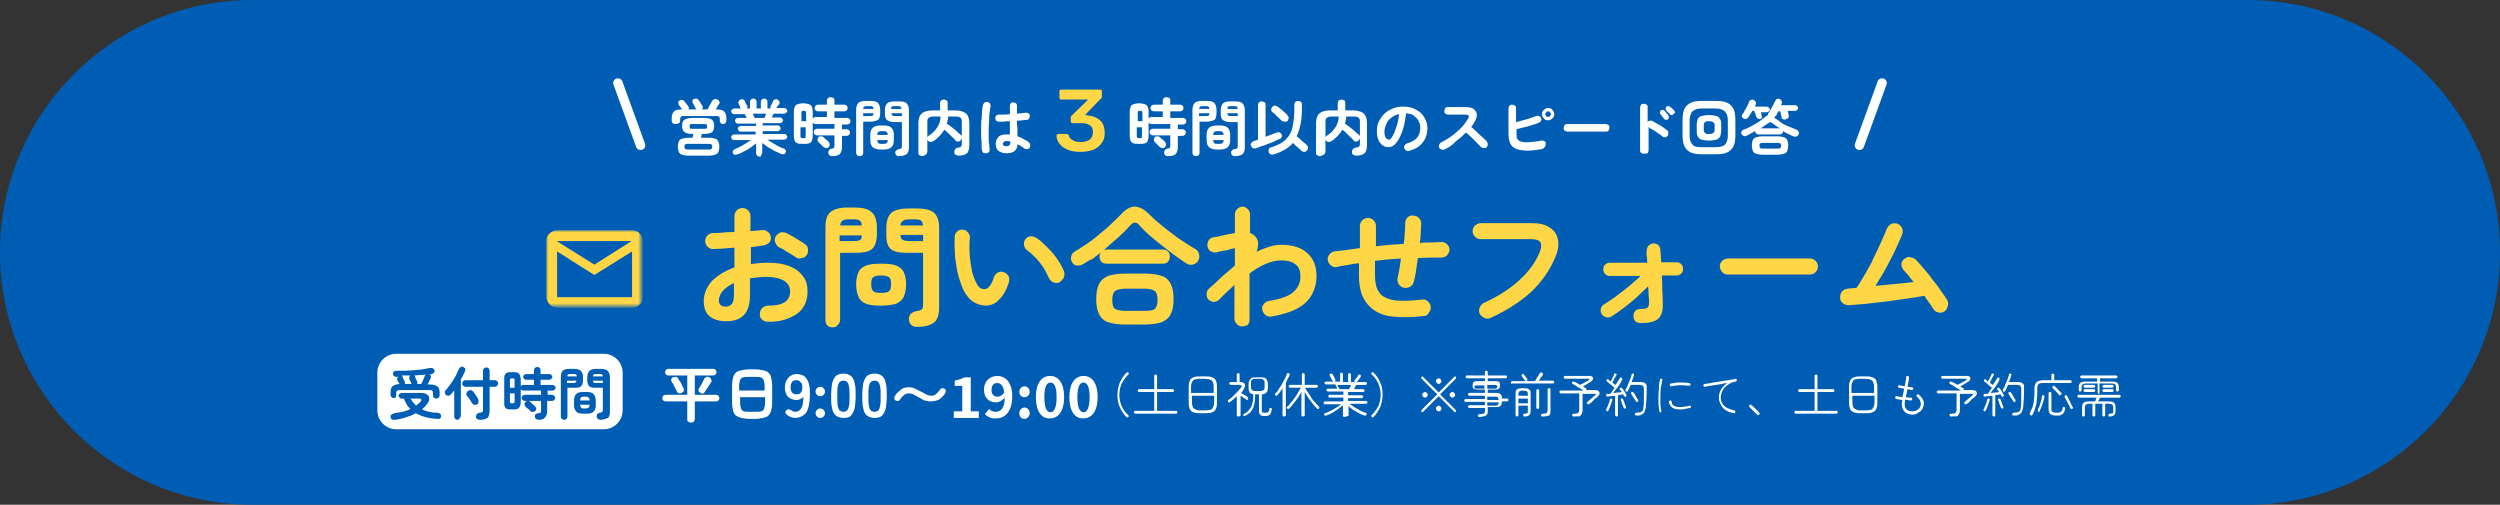 <?xml version="1.0" encoding="utf-8"?>
<!-- Generator: Adobe Illustrator 28.1.0, SVG Export Plug-In . SVG Version: 6.00 Build 0)  -->
<svg version="1.1" id="レイヤー_1" xmlns="http://www.w3.org/2000/svg" xmlns:xlink="http://www.w3.org/1999/xlink" x="0px"
	 y="0px" width="530px" height="107px" viewBox="0 0 530 107" enable-background="new 0 0 530 107" xml:space="preserve">
<rect x="0" y="0" width="530" height="107" fill="#333333" stroke="none"/>
<path fill="#005DB4" d="M53.5,0h423C506,0,530,24,530,53.5l0,0c0,29.5-24,53.5-53.5,53.5h-423C24,107,0,83,0,53.5l0,0
	C0,24,24,0,53.5,0z"/>
<path fill="#FFFFFF" d="M146,33c-0.6,0-1.1-0.1-1.4-0.2c-0.3-0.1-0.6-0.3-0.7-0.6c-0.1-0.3-0.2-0.6-0.2-1.1s0.1-0.8,0.2-1.1
	c0.1-0.3,0.4-0.5,0.7-0.6c0.3-0.1,0.8-0.2,1.4-0.2h0.8c0-0.1,0.1-0.2,0.1-0.4c0-0.1,0.1-0.3,0.1-0.4h-0.2c-0.6,0-1-0.1-1.3-0.2
	c-0.3-0.1-0.5-0.3-0.7-0.5c-0.1-0.3-0.2-0.6-0.2-1c0-0.4,0.1-0.8,0.2-1c0.1-0.2,0.4-0.4,0.7-0.5c0.3-0.1,0.8-0.2,1.3-0.2h2.5
	c0.6,0,1,0.1,1.3,0.2s0.5,0.3,0.6,0.5c0.1,0.2,0.2,0.6,0.2,1c0,0.4-0.1,0.8-0.2,1c-0.1,0.2-0.3,0.4-0.6,0.5s-0.8,0.2-1.3,0.2h-0.5
	c0,0.1-0.1,0.2-0.1,0.4c0,0.1-0.1,0.3-0.1,0.4h1.6c0.6,0,1.1,0.1,1.4,0.2c0.3,0.1,0.6,0.3,0.7,0.6c0.1,0.3,0.2,0.6,0.2,1.1
	s-0.1,0.8-0.2,1.1c-0.1,0.3-0.4,0.5-0.7,0.6c-0.3,0.1-0.8,0.2-1.4,0.2H146z M143.1,26.3c-0.2,0-0.4-0.1-0.5-0.2
	c-0.1-0.1-0.2-0.3-0.2-0.6v-0.4c0-0.7,0.2-1.2,0.5-1.5c0.3-0.3,0.9-0.4,1.7-0.4c-0.1-0.1-0.1-0.2-0.2-0.3c-0.1-0.1-0.2-0.3-0.3-0.4
	c-0.1-0.1-0.1-0.2-0.2-0.3c-0.1-0.1-0.1-0.3-0.1-0.5c0-0.2,0.1-0.3,0.3-0.4c0.2-0.1,0.3-0.2,0.5-0.1c0.2,0,0.4,0.1,0.5,0.3
	c0.1,0.1,0.2,0.3,0.4,0.5c0.2,0.2,0.3,0.4,0.4,0.5c0.2,0.3,0.2,0.5,0,0.7h1.8c0,0,0,0-0.1-0.1c0,0,0-0.1-0.1-0.1
	c-0.1-0.1-0.1-0.2-0.2-0.4c-0.1-0.2-0.2-0.3-0.2-0.4s-0.1-0.2-0.2-0.3c-0.1-0.1-0.1-0.3-0.1-0.5c0-0.2,0.1-0.3,0.3-0.4
	c0.2-0.1,0.4-0.1,0.5-0.1c0.2,0,0.3,0.1,0.5,0.3c0.1,0.1,0.2,0.3,0.4,0.6c0.1,0.2,0.3,0.4,0.4,0.6c0.1,0.1,0.1,0.3,0.1,0.4
	c0,0.1-0.1,0.3-0.2,0.4h1.2c0.1-0.2,0.2-0.4,0.3-0.6c0.1-0.2,0.3-0.5,0.4-0.7c0.1-0.2,0.2-0.4,0.3-0.5c0.1-0.2,0.3-0.3,0.5-0.4
	c0.2,0,0.4,0,0.6,0.1c0.2,0.1,0.3,0.2,0.4,0.4c0.1,0.2,0.1,0.4-0.1,0.6c-0.1,0.1-0.2,0.3-0.3,0.5c-0.1,0.2-0.2,0.4-0.4,0.6h0.1
	c0.8,0,1.4,0.1,1.7,0.4c0.3,0.3,0.5,0.8,0.5,1.5v0.4c0,0.2-0.1,0.4-0.2,0.6c-0.1,0.1-0.3,0.2-0.5,0.2c-0.2,0-0.4-0.1-0.5-0.2
	c-0.1-0.1-0.2-0.3-0.2-0.5v-0.4c0-0.3-0.1-0.4-0.2-0.5c-0.1-0.1-0.3-0.1-0.7-0.1h-6.6c-0.3,0-0.5,0-0.7,0.1
	c-0.1,0.1-0.2,0.3-0.2,0.5v0.4c0,0.2-0.1,0.4-0.2,0.5C143.5,26.3,143.4,26.3,143.1,26.3z M145.9,31.7h4.3c0.3,0,0.5,0,0.6-0.1
	c0.1-0.1,0.2-0.2,0.2-0.5c0-0.2-0.1-0.4-0.2-0.5c-0.1-0.1-0.3-0.1-0.6-0.1h-4.3c-0.3,0-0.5,0-0.6,0.1c-0.1,0.1-0.2,0.2-0.2,0.5
	c0,0.2,0.1,0.4,0.2,0.5C145.4,31.7,145.6,31.7,145.9,31.7z M146.8,27.3h2.5c0.3,0,0.4,0,0.5-0.1c0.1-0.1,0.1-0.2,0.1-0.4
	c0-0.2,0-0.3-0.1-0.4c-0.1-0.1-0.3-0.1-0.5-0.1h-2.5c-0.3,0-0.5,0-0.5,0.1c-0.1,0.1-0.1,0.2-0.1,0.4c0,0.2,0,0.3,0.1,0.4
	C146.3,27.3,146.5,27.3,146.8,27.3z M161,33.2c-0.2,0-0.4-0.1-0.5-0.2c-0.1-0.1-0.2-0.3-0.2-0.5v-2.1c-0.4,0.3-0.8,0.6-1.2,0.9
	c-0.4,0.3-0.9,0.6-1.4,0.8c-0.5,0.3-0.9,0.5-1.3,0.6c-0.2,0.1-0.4,0.1-0.6,0.1c-0.2,0-0.3-0.1-0.4-0.3c-0.1-0.2-0.1-0.4,0-0.5
	c0.1-0.2,0.2-0.3,0.4-0.4c0.3-0.1,0.7-0.3,1.1-0.5c0.4-0.2,0.8-0.4,1.2-0.7c0.4-0.2,0.8-0.5,1.1-0.7h-3.6c-0.2,0-0.3-0.1-0.4-0.2
	c-0.1-0.1-0.2-0.3-0.2-0.4c0-0.2,0.1-0.3,0.2-0.4c0.1-0.1,0.3-0.2,0.4-0.2h4.6v-0.6H157c-0.2,0-0.3-0.1-0.4-0.2
	c-0.1-0.1-0.2-0.3-0.2-0.4c0-0.2,0.1-0.3,0.2-0.4c0.1-0.1,0.3-0.2,0.4-0.2h3.3v-0.5h-3.9c-0.2,0-0.3-0.1-0.4-0.2
	c-0.1-0.1-0.2-0.3-0.2-0.4c0-0.2,0.1-0.3,0.2-0.4c0.1-0.1,0.3-0.2,0.4-0.2h1.9c-0.1-0.1-0.1-0.3-0.2-0.4c-0.1-0.1-0.1-0.3-0.2-0.4
	h-2.3c-0.2,0-0.3-0.1-0.4-0.2c-0.1-0.1-0.2-0.3-0.2-0.4c0-0.2,0.1-0.3,0.2-0.4c0.1-0.1,0.3-0.2,0.4-0.2h1.5c0,0,0,0-0.1-0.1
	c-0.1-0.1-0.1-0.3-0.2-0.5c-0.1-0.2-0.2-0.3-0.2-0.4c-0.1-0.2-0.1-0.3,0-0.5c0.1-0.2,0.2-0.3,0.4-0.4c0.2-0.1,0.4-0.1,0.5,0
	c0.2,0,0.3,0.2,0.4,0.3c0,0.1,0.1,0.2,0.1,0.3c0.1,0.1,0.1,0.3,0.2,0.4c0.1,0.1,0.1,0.2,0.2,0.3c0.1,0.2,0.1,0.4-0.1,0.6h0.7v-1.4
	c0-0.2,0.1-0.4,0.2-0.5c0.1-0.1,0.3-0.2,0.5-0.2c0.2,0,0.4,0.1,0.5,0.2c0.1,0.1,0.2,0.3,0.2,0.5V23h0.9v-1.4c0-0.2,0.1-0.4,0.2-0.5
	c0.1-0.1,0.3-0.2,0.5-0.2c0.2,0,0.4,0.1,0.5,0.2c0.1,0.1,0.2,0.3,0.2,0.5V23h0.7c-0.1-0.2-0.1-0.4,0-0.6c0.1-0.1,0.2-0.3,0.3-0.5
	c0.1-0.2,0.2-0.4,0.2-0.5c0.1-0.2,0.2-0.3,0.4-0.3c0.2-0.1,0.4-0.1,0.5,0c0.2,0.1,0.3,0.2,0.4,0.4c0.1,0.2,0.1,0.3,0,0.5
	c-0.1,0.1-0.1,0.3-0.3,0.4c-0.1,0.2-0.2,0.3-0.3,0.5c0,0,0,0,0,0c0,0,0,0,0,0h1.7c0.2,0,0.3,0.1,0.4,0.2c0.1,0.1,0.2,0.3,0.2,0.4
	c0,0.2-0.1,0.3-0.2,0.4c-0.1,0.1-0.3,0.2-0.4,0.2h-2.3c0,0.1-0.1,0.2-0.2,0.4c-0.1,0.1-0.1,0.3-0.2,0.4h1.8c0.2,0,0.3,0.1,0.4,0.2
	c0.1,0.1,0.2,0.3,0.2,0.4c0,0.2-0.1,0.3-0.2,0.4c-0.1,0.1-0.3,0.2-0.4,0.2h-3.7v0.5h3.2c0.2,0,0.3,0.1,0.4,0.2
	c0.1,0.1,0.2,0.2,0.2,0.4c0,0.2-0.1,0.3-0.2,0.4c-0.1,0.1-0.3,0.2-0.4,0.2h-3.2v0.6h4.6c0.2,0,0.3,0.1,0.4,0.2
	c0.1,0.1,0.2,0.3,0.2,0.4c0,0.2-0.1,0.3-0.2,0.4c-0.1,0.1-0.3,0.2-0.4,0.2h-3.6c0.3,0.2,0.7,0.5,1.1,0.7c0.4,0.2,0.8,0.5,1.2,0.7
	s0.8,0.4,1.2,0.5c0.2,0.1,0.3,0.2,0.4,0.4c0.1,0.2,0,0.4-0.1,0.5c-0.1,0.2-0.2,0.3-0.4,0.3c-0.2,0-0.4,0-0.6-0.1
	c-0.4-0.2-0.8-0.4-1.3-0.6c-0.5-0.3-0.9-0.5-1.4-0.8c-0.4-0.3-0.8-0.6-1.2-0.9v2c0,0.2-0.1,0.4-0.2,0.5
	C161.4,33.2,161.2,33.2,161,33.2z M160,25h2.1c0-0.1,0.1-0.2,0.1-0.4c0.1-0.1,0.1-0.3,0.2-0.5h-2.8c0.1,0.2,0.1,0.3,0.2,0.5
	C159.9,24.8,159.9,24.9,160,25z M176.4,33.1c-0.3,0-0.5-0.1-0.6-0.2c-0.1-0.1-0.2-0.3-0.2-0.5c0-0.2,0-0.4,0.2-0.6
	c0.1-0.2,0.3-0.2,0.5-0.3c0.3,0,0.5-0.1,0.5-0.2c0.1-0.1,0.1-0.3,0.1-0.5v-2.1h-3.7c-0.2,0-0.4-0.1-0.5-0.2
	c-0.1-0.1-0.2-0.3-0.2-0.5c0-0.2,0.1-0.4,0.2-0.5c0.1-0.1,0.3-0.2,0.5-0.2h3.7v-1h-4c-0.3,0-0.5-0.1-0.6-0.4v2.9
	c0,0.5-0.1,0.8-0.2,1.1c-0.1,0.3-0.3,0.4-0.6,0.5c-0.3,0.1-0.7,0.1-1.2,0.1c-0.5,0-0.9,0-1.2-0.1c-0.3-0.1-0.5-0.3-0.6-0.5
	c-0.1-0.3-0.2-0.6-0.2-1.1v-5.1c0-0.5,0.1-0.8,0.2-1.1c0.1-0.3,0.3-0.4,0.6-0.5c0.3-0.1,0.7-0.2,1.2-0.2c0.5,0,0.9,0.1,1.2,0.2
	c0.3,0.1,0.5,0.3,0.6,0.5c0.1,0.3,0.2,0.6,0.2,1.1v1.5c0.1-0.2,0.3-0.4,0.6-0.4h2.4v-1.2h-1.9c-0.2,0-0.4-0.1-0.5-0.2
	c-0.1-0.1-0.2-0.3-0.2-0.5c0-0.2,0.1-0.3,0.2-0.5c0.1-0.1,0.3-0.2,0.5-0.2h1.9v-0.8c0-0.2,0.1-0.4,0.2-0.6c0.2-0.1,0.3-0.2,0.6-0.2
	c0.2,0,0.4,0.1,0.6,0.2c0.2,0.1,0.2,0.3,0.2,0.6v0.8h2.1c0.2,0,0.4,0.1,0.5,0.2c0.1,0.1,0.2,0.3,0.2,0.5c0,0.2-0.1,0.3-0.2,0.5
	c-0.1,0.1-0.3,0.2-0.5,0.2h-2.1V25h2.7c0.2,0,0.4,0.1,0.5,0.2c0.1,0.1,0.2,0.3,0.2,0.5c0,0.2-0.1,0.4-0.2,0.5
	c-0.1,0.1-0.3,0.2-0.5,0.2h-1.1v1h1c0.2,0,0.4,0.1,0.5,0.2c0.1,0.1,0.2,0.3,0.2,0.5c0,0.2-0.1,0.4-0.2,0.5c-0.1,0.1-0.3,0.2-0.5,0.2
	h-1v2.4c0,0.7-0.2,1.2-0.5,1.5C177.6,33,177.1,33.1,176.4,33.1z M174.5,31.1c-0.1-0.1-0.2-0.2-0.3-0.3c-0.1-0.1-0.3-0.3-0.4-0.4
	c-0.1-0.1-0.2-0.2-0.3-0.3c-0.1-0.1-0.2-0.3-0.2-0.5c0-0.2,0.1-0.4,0.2-0.5c0.1-0.2,0.3-0.2,0.5-0.2c0.2,0,0.4,0,0.6,0.2
	c0.1,0.1,0.2,0.2,0.3,0.3c0.1,0.1,0.3,0.2,0.4,0.3c0.1,0.1,0.2,0.2,0.3,0.3c0.2,0.2,0.3,0.4,0.3,0.6c0,0.2-0.1,0.4-0.2,0.6
	c-0.1,0.1-0.3,0.2-0.6,0.2C174.8,31.3,174.6,31.2,174.5,31.1z M170.3,29.3c0.2,0,0.4,0,0.4-0.1c0.1-0.1,0.1-0.2,0.1-0.5v-1.7h-1.1
	v1.7c0,0.2,0,0.4,0.1,0.5C170,29.3,170.1,29.3,170.3,29.3z M169.8,25.7h1.1v-1.6c0-0.2,0-0.4-0.1-0.5c-0.1-0.1-0.2-0.1-0.4-0.1
	c-0.2,0-0.4,0-0.4,0.1c-0.1,0.1-0.1,0.2-0.1,0.5V25.7z M190.6,33.1c-0.3,0-0.5-0.1-0.6-0.2c-0.1-0.1-0.2-0.3-0.2-0.5
	c0-0.2,0-0.4,0.2-0.5s0.3-0.2,0.5-0.3c0.3,0,0.5-0.1,0.6-0.2c0.1-0.1,0.1-0.3,0.1-0.5v-5h-1.5c-0.5,0-0.9-0.1-1.2-0.2
	s-0.5-0.3-0.7-0.5c-0.1-0.3-0.2-0.6-0.2-1.1v-0.7c0-0.7,0.2-1.2,0.5-1.5c0.3-0.3,0.9-0.4,1.6-0.4h0.9c0.8,0,1.3,0.1,1.6,0.4
	c0.3,0.3,0.5,0.8,0.5,1.5v7.9c0,0.7-0.2,1.1-0.5,1.4C191.8,32.9,191.3,33.1,190.6,33.1z M182.2,33.1c-0.2,0-0.4-0.1-0.5-0.2
	c-0.1-0.1-0.2-0.3-0.2-0.5v-9.1c0-0.7,0.2-1.2,0.5-1.5c0.3-0.3,0.9-0.4,1.6-0.4h0.9c0.8,0,1.3,0.1,1.6,0.4c0.3,0.3,0.5,0.8,0.5,1.5
	V24c0,0.5-0.1,0.8-0.2,1.1c-0.1,0.3-0.4,0.4-0.7,0.5c-0.3,0.1-0.7,0.2-1.2,0.2H183v6.6c0,0.2-0.1,0.4-0.2,0.5
	C182.6,33.1,182.4,33.1,182.2,33.1z M186.7,31.7c-0.8,0-1.3-0.2-1.7-0.5c-0.3-0.3-0.5-0.8-0.5-1.5v-1.1c0-0.7,0.2-1.2,0.5-1.5
	c0.3-0.3,0.9-0.5,1.7-0.5h0.7c0.8,0,1.3,0.2,1.6,0.5c0.3,0.3,0.5,0.8,0.5,1.5v1.1c0,0.7-0.2,1.2-0.5,1.5c-0.3,0.3-0.9,0.5-1.6,0.5
	H186.7z M186.9,30.5h0.4c0.4,0,0.6-0.1,0.7-0.2c0.1-0.1,0.2-0.3,0.2-0.6H186c0,0.3,0.1,0.5,0.2,0.6
	C186.3,30.5,186.5,30.5,186.9,30.5z M186,28.6h2.2c0-0.3-0.1-0.5-0.2-0.6c-0.1-0.1-0.4-0.2-0.7-0.2h-0.4c-0.4,0-0.6,0.1-0.7,0.2
	C186,28.1,186,28.3,186,28.6z M189.8,24.6h1.4V24h-2.2c0,0.2,0.1,0.4,0.2,0.5C189.2,24.6,189.4,24.6,189.8,24.6z M183,24.6h1.4
	c0.3,0,0.5,0,0.6-0.1c0.1-0.1,0.2-0.2,0.2-0.5H183V24.6z M188.9,23.1h2.2c0-0.2-0.1-0.4-0.2-0.5c-0.1-0.1-0.3-0.1-0.6-0.1h-0.6
	c-0.3,0-0.5,0-0.6,0.1C189,22.7,188.9,22.8,188.9,23.1z M183,23.1h2.2c0-0.2-0.1-0.4-0.2-0.5c-0.1-0.1-0.3-0.1-0.6-0.1h-0.5
	c-0.3,0-0.5,0-0.6,0.1C183.1,22.7,183,22.8,183,23.1z M195.5,33.1c-0.2,0-0.4-0.1-0.6-0.2c-0.2-0.1-0.2-0.3-0.2-0.6v-6
	c0-0.7,0.1-1.3,0.3-1.7c0.2-0.4,0.5-0.7,1-0.9c0.5-0.2,1.1-0.3,1.9-0.3h1.4v-1.5c0-0.3,0.1-0.4,0.2-0.6c0.2-0.1,0.4-0.2,0.6-0.2
	c0.2,0,0.4,0.1,0.6,0.2c0.2,0.1,0.2,0.3,0.2,0.6v1.5h1.4c0.8,0,1.4,0.1,1.9,0.3c0.5,0.2,0.8,0.5,1,0.9c0.2,0.4,0.3,1,0.3,1.7v4.5
	c0,0.8-0.2,1.4-0.5,1.7c-0.4,0.3-0.9,0.5-1.8,0.5c-0.2,0-0.4-0.1-0.6-0.2c-0.2-0.1-0.3-0.3-0.3-0.6c0-0.2,0.1-0.4,0.2-0.6
	c0.2-0.2,0.4-0.3,0.6-0.3c0.3,0,0.5-0.1,0.6-0.2c0.1-0.1,0.2-0.3,0.2-0.6v-4.4c0-0.4,0-0.7-0.1-0.9c-0.1-0.2-0.3-0.4-0.5-0.4
	c-0.2-0.1-0.5-0.1-0.9-0.1h-1.4c0,0.3,0,0.5-0.1,0.8c0,0.2-0.1,0.5-0.2,0.7c0.3,0.2,0.6,0.4,1,0.7c0.4,0.3,0.7,0.6,1.1,0.9
	c0.3,0.3,0.6,0.6,0.9,0.8c0.2,0.2,0.3,0.4,0.2,0.6c0,0.2-0.1,0.4-0.3,0.6c-0.2,0.2-0.3,0.2-0.6,0.2c-0.2,0-0.4-0.1-0.5-0.3
	c-0.2-0.2-0.4-0.5-0.7-0.7c-0.3-0.3-0.5-0.5-0.8-0.8c-0.3-0.3-0.5-0.5-0.8-0.7c-0.3,0.5-0.6,0.9-1,1.3c-0.4,0.4-0.8,0.8-1.3,1.1
	c-0.2,0.1-0.4,0.2-0.6,0.2c-0.2,0-0.4-0.1-0.6-0.3c-0.1-0.2-0.2-0.4-0.1-0.6c0-0.2,0.2-0.4,0.4-0.5c0.8-0.5,1.3-1.1,1.7-1.7
	c0.4-0.6,0.7-1.4,0.7-2.3h-1.3c-0.4,0-0.7,0-0.9,0.1c-0.2,0.1-0.4,0.2-0.5,0.4c-0.1,0.2-0.1,0.5-0.1,0.9v6c0,0.2-0.1,0.4-0.2,0.6
	C195.9,33,195.7,33.1,195.5,33.1z M213.4,32.5c-0.7,0-1.3-0.2-1.7-0.5c-0.4-0.3-0.6-0.8-0.6-1.5c0-0.6,0.2-1.1,0.6-1.5
	c0.4-0.4,1-0.5,1.7-0.5c0.2,0,0.5,0,0.7,0c0-0.4,0-0.8,0-1.3c0-0.5,0-1,0-1.5c-0.5,0-0.9,0-1.3,0.1c-0.4,0-0.8,0-1.1,0
	c-0.2,0-0.4-0.1-0.5-0.2c-0.1-0.2-0.2-0.3-0.2-0.6c0-0.2,0.1-0.4,0.2-0.5c0.2-0.1,0.3-0.2,0.5-0.2c0.3,0,0.7,0,1.1,0
	c0.4,0,0.8,0,1.3-0.1c0-0.3,0-0.6,0-0.9c0-0.3,0-0.6,0-0.9c0-0.2,0.1-0.4,0.2-0.5c0.1-0.2,0.3-0.2,0.5-0.2c0.2,0,0.4,0.1,0.6,0.2
	c0.1,0.1,0.2,0.3,0.2,0.5c0,0.3,0,0.5,0,0.8c0,0.3,0,0.6,0,0.9c0.4,0,0.7-0.1,1-0.1c0.3,0,0.6-0.1,0.8-0.1c0.2,0,0.4,0,0.6,0.1
	c0.2,0.1,0.3,0.3,0.3,0.5c0,0.2,0,0.4-0.1,0.6c-0.1,0.2-0.3,0.3-0.5,0.3c-0.2,0-0.5,0.1-0.9,0.1c-0.4,0-0.7,0.1-1.2,0.1
	c0,0.6,0,1.2,0.1,1.8c0,0.6,0,1.1,0,1.5c0.5,0.2,0.9,0.3,1.3,0.6c0.4,0.2,0.8,0.4,1.1,0.7c0.2,0.1,0.3,0.3,0.3,0.5
	c0,0.2,0,0.4-0.1,0.6c-0.1,0.2-0.3,0.3-0.5,0.3c-0.2,0-0.4,0-0.6-0.1c-0.2-0.2-0.5-0.3-0.7-0.5c-0.3-0.2-0.5-0.3-0.8-0.4
	C215.7,31.8,214.9,32.5,213.4,32.5z M209.1,32.5c-0.2,0-0.4,0-0.6-0.1c-0.2-0.1-0.3-0.3-0.3-0.5c-0.1-0.3-0.1-0.7-0.1-1.2
	c0-0.5,0-1-0.1-1.7c0-0.6,0-1.3,0-1.9c0-0.7,0-1.3,0.1-1.9c0-0.6,0.1-1.2,0.1-1.7c0.1-0.5,0.1-0.9,0.2-1.3c0.1-0.2,0.2-0.4,0.4-0.5
	c0.2-0.1,0.4-0.1,0.6-0.1c0.2,0.1,0.4,0.2,0.5,0.4c0.1,0.2,0.1,0.4,0.1,0.6c-0.1,0.3-0.1,0.7-0.2,1.2s-0.1,1-0.1,1.6
	c0,0.6-0.1,1.2-0.1,1.8c0,0.6,0,1.2,0,1.8c0,0.6,0,1.1,0.1,1.5c0,0.5,0.1,0.8,0.1,1.1c0,0.2,0,0.4-0.1,0.6
	C209.5,32.4,209.3,32.5,209.1,32.5z M213.4,31c0.5,0,0.8-0.3,0.8-0.8c0,0,0-0.1,0-0.1c0,0,0-0.1,0-0.1c-0.3-0.1-0.5-0.1-0.8-0.1
	c-0.3,0-0.5,0.1-0.6,0.2c-0.1,0.1-0.2,0.2-0.2,0.4c0,0.2,0.1,0.3,0.2,0.4C212.9,31,213.1,31,213.4,31z M247.6,33.1
	c-0.3,0-0.5-0.1-0.6-0.2c-0.1-0.1-0.2-0.3-0.2-0.5c0-0.2,0-0.4,0.2-0.6c0.1-0.2,0.3-0.2,0.5-0.3c0.3,0,0.5-0.1,0.5-0.2
	c0.1-0.1,0.1-0.3,0.1-0.5v-2.1h-3.7c-0.2,0-0.4-0.1-0.5-0.2c-0.1-0.1-0.2-0.3-0.2-0.5c0-0.2,0.1-0.4,0.2-0.5
	c0.1-0.1,0.3-0.2,0.5-0.2h3.7v-1h-4c-0.3,0-0.5-0.1-0.6-0.4v2.9c0,0.5-0.1,0.8-0.2,1.1c-0.1,0.3-0.3,0.4-0.6,0.5
	c-0.3,0.1-0.7,0.1-1.2,0.1s-0.9,0-1.2-0.1c-0.3-0.1-0.5-0.3-0.6-0.5c-0.1-0.3-0.2-0.6-0.2-1.1v-5.1c0-0.5,0.1-0.8,0.2-1.1
	c0.1-0.3,0.3-0.4,0.6-0.5c0.3-0.1,0.7-0.2,1.2-0.2s0.9,0.1,1.2,0.2c0.3,0.1,0.5,0.3,0.6,0.5c0.1,0.3,0.2,0.6,0.2,1.1v1.5
	c0.1-0.2,0.3-0.4,0.6-0.4h2.4v-1.2h-1.9c-0.2,0-0.4-0.1-0.5-0.2c-0.1-0.1-0.2-0.3-0.2-0.5c0-0.2,0.1-0.3,0.2-0.5
	c0.1-0.1,0.3-0.2,0.5-0.2h1.9v-0.8c0-0.2,0.1-0.4,0.2-0.6c0.2-0.1,0.3-0.2,0.6-0.2c0.2,0,0.4,0.1,0.6,0.2c0.2,0.1,0.2,0.3,0.2,0.6
	v0.8h2.1c0.2,0,0.4,0.1,0.5,0.2c0.1,0.1,0.2,0.3,0.2,0.5c0,0.2-0.1,0.3-0.2,0.5c-0.1,0.1-0.3,0.2-0.5,0.2h-2.1V25h2.7
	c0.2,0,0.4,0.1,0.5,0.2c0.1,0.1,0.2,0.3,0.2,0.5c0,0.2-0.1,0.4-0.2,0.5c-0.1,0.1-0.3,0.2-0.5,0.2h-1.1v1h1c0.2,0,0.4,0.1,0.5,0.2
	c0.1,0.1,0.2,0.3,0.2,0.5c0,0.2-0.1,0.4-0.2,0.5c-0.1,0.1-0.3,0.2-0.5,0.2h-1v2.4c0,0.7-0.2,1.2-0.5,1.5
	C248.8,33,248.3,33.1,247.6,33.1z M245.8,31.1c-0.1-0.1-0.2-0.2-0.3-0.3c-0.1-0.1-0.3-0.3-0.4-0.4c-0.1-0.1-0.2-0.2-0.3-0.3
	c-0.1-0.1-0.2-0.3-0.2-0.5c0-0.2,0.1-0.4,0.2-0.5c0.1-0.2,0.3-0.2,0.5-0.2c0.2,0,0.4,0,0.6,0.2c0.1,0.1,0.2,0.2,0.3,0.3
	c0.1,0.1,0.3,0.2,0.4,0.3s0.2,0.2,0.3,0.3c0.2,0.2,0.3,0.4,0.3,0.6c0,0.2-0.1,0.4-0.2,0.6c-0.1,0.1-0.3,0.2-0.6,0.2
	C246.1,31.3,245.9,31.2,245.8,31.1z M241.6,29.3c0.2,0,0.4,0,0.4-0.1c0.1-0.1,0.1-0.2,0.1-0.5v-1.7h-1.1v1.7c0,0.2,0,0.4,0.1,0.5
	C241.2,29.3,241.4,29.3,241.6,29.3z M241.1,25.7h1.1v-1.6c0-0.2,0-0.4-0.1-0.5c-0.1-0.1-0.2-0.1-0.4-0.1c-0.2,0-0.4,0-0.4,0.1
	c-0.1,0.1-0.1,0.2-0.1,0.5V25.7z M261.8,33.1c-0.3,0-0.5-0.1-0.6-0.2c-0.1-0.1-0.2-0.3-0.2-0.5c0-0.2,0-0.4,0.2-0.5
	c0.1-0.2,0.3-0.2,0.5-0.3c0.3,0,0.5-0.1,0.6-0.2c0.1-0.1,0.1-0.3,0.1-0.5v-5h-1.5c-0.5,0-0.9-0.1-1.2-0.2c-0.3-0.1-0.5-0.3-0.7-0.5
	c-0.1-0.3-0.2-0.6-0.2-1.1v-0.7c0-0.7,0.2-1.2,0.5-1.5c0.3-0.3,0.9-0.4,1.6-0.4h0.9c0.8,0,1.3,0.1,1.6,0.4c0.3,0.3,0.5,0.8,0.5,1.5
	v7.9c0,0.7-0.2,1.1-0.5,1.4C263.1,32.9,262.6,33.1,261.8,33.1z M253.5,33.1c-0.2,0-0.4-0.1-0.5-0.2c-0.1-0.1-0.2-0.3-0.2-0.5v-9.1
	c0-0.7,0.2-1.2,0.5-1.5c0.3-0.3,0.9-0.4,1.6-0.4h0.9c0.8,0,1.3,0.1,1.6,0.4c0.3,0.3,0.5,0.8,0.5,1.5V24c0,0.5-0.1,0.8-0.2,1.1
	c-0.1,0.3-0.4,0.4-0.7,0.5c-0.3,0.1-0.7,0.2-1.2,0.2h-1.5v6.6c0,0.2-0.1,0.4-0.2,0.5C253.9,33.1,253.7,33.1,253.5,33.1z M258,31.7
	c-0.8,0-1.3-0.2-1.7-0.5c-0.3-0.3-0.5-0.8-0.5-1.5v-1.1c0-0.7,0.2-1.2,0.5-1.5c0.3-0.3,0.9-0.5,1.7-0.5h0.7c0.8,0,1.3,0.2,1.6,0.5
	c0.3,0.3,0.5,0.8,0.5,1.5v1.1c0,0.7-0.2,1.2-0.5,1.5c-0.3,0.3-0.9,0.5-1.6,0.5H258z M258.1,30.5h0.4c0.4,0,0.6-0.1,0.7-0.2
	c0.1-0.1,0.2-0.3,0.2-0.6h-2.2c0,0.3,0.1,0.5,0.2,0.6C257.5,30.5,257.8,30.5,258.1,30.5z M257.2,28.6h2.2c0-0.3-0.1-0.5-0.2-0.6
	c-0.1-0.1-0.4-0.2-0.7-0.2h-0.4c-0.4,0-0.6,0.1-0.7,0.2C257.3,28.1,257.2,28.3,257.2,28.6z M261,24.6h1.4V24h-2.2
	c0,0.2,0.1,0.4,0.2,0.5C260.5,24.6,260.7,24.6,261,24.6z M254.2,24.6h1.4c0.3,0,0.5,0,0.6-0.1c0.1-0.1,0.2-0.2,0.2-0.5h-2.2V24.6z
	 M260.2,23.1h2.2c0-0.2-0.1-0.4-0.2-0.5c-0.1-0.1-0.3-0.1-0.6-0.1H261c-0.3,0-0.5,0-0.6,0.1C260.3,22.7,260.2,22.8,260.2,23.1z
	 M254.2,23.1h2.2c0-0.2-0.1-0.4-0.2-0.5c-0.1-0.1-0.3-0.1-0.6-0.1h-0.5c-0.3,0-0.5,0-0.6,0.1C254.3,22.7,254.3,22.8,254.2,23.1z
	 M270.1,32.7c-0.3,0.1-0.5,0.1-0.7,0c-0.2-0.1-0.4-0.2-0.4-0.4c-0.1-0.2-0.1-0.5,0-0.7c0.1-0.2,0.3-0.4,0.6-0.4
	c0.9-0.3,1.6-0.6,2.2-1c0.6-0.4,1.1-0.9,1.5-1.5c0.4-0.6,0.7-1.4,0.8-2.3c0.2-0.9,0.3-2,0.3-3.3v-0.9c0-0.3,0.1-0.5,0.2-0.6
	c0.2-0.1,0.4-0.2,0.6-0.2c0.2,0,0.4,0.1,0.6,0.2c0.2,0.1,0.2,0.3,0.2,0.6v0.9c0,1.3-0.1,2.4-0.3,3.3c-0.2,1-0.5,1.8-0.8,2.5
	c0.2,0.2,0.5,0.3,0.7,0.6c0.3,0.2,0.5,0.5,0.8,0.7c0.3,0.2,0.5,0.4,0.6,0.5c0.2,0.2,0.3,0.4,0.3,0.6c0,0.2-0.1,0.4-0.2,0.6
	c-0.2,0.2-0.4,0.3-0.6,0.3c-0.2,0-0.4-0.1-0.6-0.2c-0.1-0.2-0.3-0.3-0.5-0.5c-0.2-0.2-0.4-0.4-0.7-0.6c-0.2-0.2-0.4-0.4-0.6-0.6
	c-0.5,0.6-1,1-1.7,1.4C271.7,32.1,270.9,32.5,270.1,32.7z M266.3,31.4c-0.2,0.1-0.5,0.1-0.7,0c-0.2-0.1-0.3-0.3-0.4-0.5
	c-0.1-0.2-0.1-0.4,0.1-0.6c0.1-0.2,0.3-0.3,0.5-0.4c0.1,0,0.3-0.1,0.4-0.1c0.2-0.1,0.3-0.1,0.5-0.2v-7.3c0-0.3,0.1-0.5,0.2-0.6
	c0.2-0.2,0.4-0.2,0.6-0.2c0.2,0,0.4,0.1,0.6,0.2c0.2,0.1,0.2,0.3,0.2,0.6V29c0.4-0.2,0.9-0.3,1.3-0.5c0.4-0.2,0.8-0.3,1.1-0.4
	c0.2-0.1,0.4-0.1,0.6,0c0.2,0.1,0.3,0.2,0.4,0.4c0.1,0.2,0.1,0.4,0,0.6c-0.1,0.2-0.2,0.3-0.5,0.4c-0.3,0.1-0.7,0.3-1.1,0.5
	c-0.4,0.2-0.9,0.4-1.3,0.5c-0.5,0.2-0.9,0.4-1.4,0.5C267,31.2,266.6,31.3,266.3,31.4z M271.7,25.6c-0.2-0.2-0.4-0.4-0.6-0.6
	c-0.2-0.2-0.5-0.4-0.7-0.7c-0.2-0.2-0.5-0.4-0.6-0.5c-0.2-0.1-0.3-0.3-0.3-0.5c0-0.2,0-0.4,0.2-0.6c0.2-0.2,0.3-0.3,0.5-0.3
	c0.2,0,0.4,0,0.6,0.2c0.2,0.1,0.4,0.3,0.7,0.5c0.3,0.2,0.5,0.4,0.8,0.7c0.3,0.2,0.5,0.4,0.6,0.6c0.2,0.2,0.3,0.4,0.3,0.6
	c0,0.2-0.1,0.4-0.2,0.6c-0.2,0.2-0.3,0.2-0.6,0.2C272.1,25.8,271.9,25.7,271.7,25.6z M279.8,33.1c-0.2,0-0.4-0.1-0.6-0.2
	c-0.2-0.1-0.2-0.3-0.2-0.6v-6c0-0.7,0.1-1.3,0.3-1.7c0.2-0.4,0.5-0.7,1-0.9c0.5-0.2,1.1-0.3,1.9-0.3h1.4v-1.5c0-0.3,0.1-0.4,0.2-0.6
	c0.2-0.1,0.4-0.2,0.6-0.2c0.2,0,0.4,0.1,0.6,0.2c0.2,0.1,0.2,0.3,0.2,0.6v1.5h1.4c0.8,0,1.4,0.1,1.9,0.3c0.5,0.2,0.8,0.5,1,0.9
	c0.2,0.4,0.3,1,0.3,1.7v4.5c0,0.8-0.2,1.4-0.5,1.7c-0.4,0.3-0.9,0.5-1.8,0.5c-0.2,0-0.4-0.1-0.6-0.2c-0.2-0.1-0.3-0.3-0.3-0.6
	c0-0.2,0.1-0.4,0.2-0.6c0.2-0.2,0.4-0.3,0.6-0.3c0.3,0,0.5-0.1,0.7-0.2c0.1-0.1,0.2-0.3,0.2-0.6v-4.4c0-0.4,0-0.7-0.1-0.9
	c-0.1-0.2-0.3-0.4-0.5-0.4c-0.2-0.1-0.5-0.1-0.9-0.1h-1.4c0,0.3,0,0.5-0.1,0.8c0,0.2-0.1,0.5-0.2,0.7c0.3,0.2,0.6,0.4,1,0.7
	c0.4,0.3,0.7,0.6,1.1,0.9c0.3,0.3,0.6,0.6,0.9,0.8c0.2,0.2,0.3,0.4,0.2,0.6c0,0.2-0.1,0.4-0.3,0.6c-0.2,0.2-0.3,0.2-0.6,0.2
	c-0.2,0-0.4-0.1-0.5-0.3c-0.2-0.2-0.4-0.5-0.7-0.7c-0.3-0.3-0.5-0.5-0.8-0.8c-0.3-0.3-0.5-0.5-0.8-0.7c-0.3,0.5-0.6,0.9-1,1.3
	c-0.4,0.4-0.8,0.8-1.3,1.1c-0.2,0.1-0.4,0.2-0.6,0.2c-0.2,0-0.4-0.1-0.6-0.3c-0.1-0.2-0.2-0.4-0.1-0.6c0-0.2,0.2-0.4,0.4-0.5
	c0.8-0.5,1.3-1.1,1.7-1.7c0.4-0.6,0.7-1.4,0.7-2.3h-1.3c-0.4,0-0.7,0-0.9,0.1c-0.2,0.1-0.4,0.2-0.5,0.4c-0.1,0.2-0.1,0.5-0.1,0.9v6
	c0,0.2-0.1,0.4-0.2,0.6C280.2,33,280,33.1,279.8,33.1z M298.7,32c-0.2,0.1-0.4,0-0.6-0.1c-0.2-0.1-0.3-0.3-0.4-0.5s0-0.4,0.1-0.6
	c0.1-0.2,0.3-0.3,0.5-0.4c1-0.3,1.7-0.7,2.1-1.2c0.5-0.6,0.7-1.3,0.7-2.1c0-0.5-0.1-1-0.4-1.5c-0.2-0.4-0.6-0.8-1-1.1
	c-0.4-0.3-1-0.4-1.6-0.5c-0.2,1.5-0.4,2.7-0.8,3.8c-0.4,1.1-0.8,1.9-1.3,2.5c-0.5,0.6-1,0.9-1.6,0.9c-0.5,0-0.9-0.1-1.3-0.4
	c-0.4-0.3-0.7-0.7-0.9-1.2c-0.2-0.5-0.3-1.1-0.3-1.8c0-0.7,0.1-1.4,0.4-2c0.3-0.6,0.7-1.2,1.2-1.7c0.5-0.5,1.1-0.8,1.8-1.1
	c0.7-0.3,1.4-0.4,2.2-0.4c1,0,1.9,0.2,2.6,0.6c0.8,0.4,1.4,0.9,1.8,1.6c0.4,0.7,0.7,1.4,0.7,2.3c0,1.3-0.3,2.3-1,3.1
	C301,31.1,300,31.6,298.7,32z M294.5,29.6c0.2,0,0.3-0.1,0.5-0.4c0.2-0.3,0.4-0.6,0.6-1.1s0.4-1.1,0.6-1.7c0.2-0.7,0.3-1.4,0.4-2.2
	c-0.7,0.1-1.2,0.4-1.7,0.8c-0.5,0.4-0.8,0.8-1,1.3c-0.2,0.5-0.4,1-0.4,1.6c0,0.6,0.1,1,0.3,1.3C293.9,29.4,294.2,29.6,294.5,29.6z
	 M306.2,31.7c-0.2,0.1-0.4,0.1-0.6,0c-0.2-0.1-0.4-0.2-0.5-0.4c-0.1-0.2-0.1-0.4,0-0.6c0.1-0.2,0.2-0.4,0.4-0.5
	c1.2-0.6,2.3-1.3,3.3-2.2c1-0.8,1.8-1.8,2.4-2.8c0.4-0.6,0.2-0.9-0.6-0.9H307c-0.2,0-0.4-0.1-0.6-0.2c-0.2-0.2-0.2-0.4-0.2-0.6
	c0-0.2,0.1-0.4,0.2-0.6c0.2-0.2,0.3-0.2,0.6-0.2h3.6c0.8,0,1.4,0.1,1.8,0.4c0.4,0.3,0.6,0.7,0.7,1.1c0,0.5-0.1,1-0.5,1.7
	c-0.2,0.3-0.4,0.7-0.7,1c0.4,0.3,0.8,0.7,1.2,1.1c0.4,0.4,0.8,0.8,1.2,1.1c0.4,0.4,0.7,0.7,0.9,0.9c0.1,0.2,0.2,0.3,0.2,0.6
	s-0.1,0.4-0.2,0.6c-0.2,0.2-0.3,0.2-0.6,0.2c-0.2,0-0.4-0.1-0.6-0.2c-0.2-0.2-0.5-0.5-0.9-0.9c-0.4-0.4-0.7-0.8-1.1-1.1
	c-0.4-0.4-0.8-0.8-1.2-1.1c-0.7,0.7-1.4,1.3-2.2,1.9C307.9,30.8,307.1,31.3,306.2,31.7z M326.9,31.6c-1.6,0.3-2.9,0.4-3.9,0.3
	c-1-0.1-1.7-0.3-2.2-0.7c-0.4-0.3-0.6-0.7-0.8-1.2c-0.1-0.5-0.2-1-0.2-1.7v-5.3c0-0.2,0.1-0.4,0.2-0.6c0.2-0.2,0.4-0.2,0.6-0.2
	c0.2,0,0.4,0.1,0.6,0.2c0.2,0.2,0.2,0.3,0.2,0.6v2.9c0.7-0.2,1.4-0.4,2.2-0.6c0.8-0.2,1.4-0.5,2.1-0.7c0.2-0.1,0.4-0.1,0.6,0
	c0.2,0.1,0.3,0.2,0.4,0.4s0.1,0.4,0,0.6c-0.1,0.2-0.2,0.3-0.4,0.4c-0.7,0.3-1.5,0.5-2.4,0.8c-0.9,0.2-1.7,0.4-2.4,0.6v0.8
	c0,0.5,0,0.9,0.1,1.1c0.1,0.2,0.2,0.4,0.4,0.5c0.2,0.1,0.5,0.3,0.9,0.3c0.4,0.1,0.9,0.1,1.5,0c0.6,0,1.5-0.1,2.4-0.3
	c0.2,0,0.4,0,0.6,0.1c0.2,0.1,0.3,0.3,0.3,0.5c0,0.2,0,0.4-0.1,0.6S327.1,31.6,326.9,31.6z M328.2,25.5c-0.4,0-0.7-0.1-0.9-0.4
	c-0.3-0.3-0.4-0.6-0.4-0.9s0.1-0.7,0.4-0.9c0.3-0.3,0.6-0.4,0.9-0.4c0.4,0,0.7,0.1,0.9,0.4c0.3,0.3,0.4,0.6,0.4,0.9
	s-0.1,0.7-0.4,0.9C328.8,25.4,328.5,25.5,328.2,25.5z M328.2,24.8c0.2,0,0.3-0.1,0.4-0.2c0.1-0.1,0.2-0.2,0.2-0.4s-0.1-0.3-0.2-0.4
	c-0.1-0.1-0.2-0.2-0.4-0.2s-0.3,0.1-0.4,0.2c-0.1,0.1-0.2,0.2-0.2,0.4s0.1,0.3,0.2,0.4C327.9,24.7,328,24.8,328.2,24.8z M332.3,27.9
	c-0.2,0-0.4-0.1-0.6-0.2c-0.2-0.2-0.2-0.4-0.2-0.6c0-0.2,0.1-0.4,0.2-0.6c0.2-0.2,0.4-0.2,0.6-0.2h8.1c0.2,0,0.4,0.1,0.6,0.2
	c0.2,0.2,0.2,0.3,0.2,0.6c0,0.2-0.1,0.4-0.2,0.6c-0.2,0.2-0.3,0.2-0.6,0.2H332.3z M348.5,32.6c-0.2,0-0.4-0.1-0.6-0.2
	c-0.2-0.2-0.2-0.3-0.2-0.6v-9c0-0.2,0.1-0.4,0.2-0.6c0.2-0.2,0.3-0.2,0.6-0.2c0.2,0,0.4,0.1,0.6,0.2c0.2,0.1,0.2,0.3,0.2,0.6v3.1
	c0.1-0.2,0.3-0.3,0.5-0.3c0.2-0.1,0.4,0,0.6,0.1c0.5,0.3,1,0.6,1.6,0.9c0.5,0.3,1,0.7,1.4,1c0.2,0.1,0.3,0.3,0.3,0.6
	c0,0.2,0,0.4-0.2,0.6c-0.1,0.2-0.3,0.3-0.5,0.3c-0.2,0-0.4,0-0.6-0.2c-0.2-0.2-0.5-0.4-0.8-0.6c-0.3-0.2-0.6-0.4-0.9-0.6
	c-0.3-0.2-0.6-0.4-0.9-0.5c-0.1-0.1-0.2-0.2-0.3-0.3v5c0,0.2-0.1,0.4-0.2,0.6C348.9,32.5,348.7,32.6,348.5,32.6z M353.6,25.3
	c-0.1,0.1-0.3,0.1-0.4,0.1c-0.2,0-0.3-0.1-0.4-0.2c-0.1-0.1-0.2-0.3-0.4-0.5c-0.1-0.2-0.3-0.4-0.4-0.5c-0.1-0.1-0.1-0.2-0.1-0.4
	c0-0.1,0.1-0.3,0.2-0.4c0.1-0.1,0.2-0.1,0.4-0.1c0.1,0,0.3,0.1,0.4,0.2c0.1,0.1,0.3,0.3,0.4,0.5c0.2,0.2,0.3,0.3,0.4,0.5
	c0.1,0.1,0.1,0.3,0.1,0.4C353.8,25,353.7,25.2,353.6,25.3z M354.8,24.2c-0.1,0.1-0.3,0.2-0.4,0.2c-0.2,0-0.3-0.1-0.4-0.2
	c-0.1-0.1-0.2-0.3-0.4-0.4c-0.2-0.2-0.3-0.3-0.4-0.5c-0.1-0.1-0.1-0.2-0.1-0.3c0-0.1,0.1-0.3,0.2-0.4c0.1-0.1,0.2-0.1,0.3-0.1
	c0.1,0,0.3,0,0.4,0.1c0.1,0.1,0.3,0.2,0.5,0.4c0.2,0.2,0.3,0.3,0.5,0.5c0.1,0.1,0.1,0.2,0.1,0.4C355,23.9,355,24,354.8,24.2z
	 M360.8,32.7c-1,0-1.8-0.1-2.4-0.4c-0.6-0.3-1-0.7-1.3-1.3c-0.3-0.6-0.4-1.4-0.4-2.4v-3.1c0-1,0.1-1.8,0.4-2.4
	c0.3-0.6,0.7-1,1.3-1.3c0.6-0.3,1.4-0.4,2.4-0.4h3c1,0,1.8,0.1,2.4,0.4c0.6,0.3,1,0.7,1.3,1.3c0.3,0.6,0.4,1.4,0.4,2.4v3.1
	c0,1-0.1,1.8-0.4,2.4c-0.3,0.6-0.7,1-1.3,1.3c-0.6,0.3-1.4,0.4-2.4,0.4H360.8z M360.8,31.2h2.9c0.6,0,1.2-0.1,1.5-0.2
	c0.4-0.2,0.7-0.5,0.8-0.8c0.2-0.4,0.3-0.9,0.3-1.5v-3.1c0-0.6-0.1-1.2-0.3-1.5c-0.2-0.4-0.5-0.7-0.8-0.8c-0.4-0.2-0.9-0.3-1.5-0.3
	h-2.9c-0.6,0-1.2,0.1-1.5,0.3c-0.4,0.2-0.7,0.4-0.8,0.8c-0.2,0.4-0.3,0.9-0.3,1.5v3.1c0,0.6,0.1,1.2,0.3,1.5
	c0.2,0.4,0.5,0.7,0.8,0.8C359.7,31.2,360.2,31.2,360.8,31.2z M362.3,29.8c-0.7,0-1.2-0.1-1.6-0.2c-0.4-0.1-0.6-0.4-0.8-0.7
	c-0.2-0.3-0.2-0.8-0.2-1.4v-0.8c0-0.6,0.1-1.1,0.2-1.4s0.4-0.6,0.8-0.7c0.4-0.1,0.9-0.2,1.6-0.2c0.7,0,1.2,0.1,1.6,0.2
	c0.4,0.1,0.6,0.4,0.8,0.7s0.2,0.8,0.2,1.4v0.8c0,0.6-0.1,1-0.2,1.4c-0.2,0.3-0.4,0.6-0.8,0.7C363.5,29.7,363,29.8,362.3,29.8z
	 M362.3,28.4c0.3,0,0.6,0,0.7-0.1c0.2-0.1,0.3-0.2,0.4-0.3c0.1-0.1,0.1-0.4,0.1-0.6v-0.7c0-0.3,0-0.5-0.1-0.6
	c-0.1-0.1-0.2-0.2-0.4-0.3c-0.2-0.1-0.4-0.1-0.7-0.1c-0.3,0-0.6,0-0.7,0.1c-0.2,0.1-0.3,0.2-0.3,0.3c-0.1,0.1-0.1,0.3-0.1,0.6v0.7
	c0,0.3,0,0.5,0.1,0.6c0.1,0.1,0.2,0.2,0.3,0.3C361.7,28.4,362,28.4,362.3,28.4z M370.2,28.8c-0.2,0.1-0.4,0.1-0.6,0
	c-0.2-0.1-0.3-0.2-0.4-0.4c-0.1-0.2-0.1-0.4,0-0.5c0.1-0.2,0.2-0.3,0.4-0.4c0.4-0.1,0.8-0.3,1.2-0.5c0.4-0.2,0.9-0.5,1.3-0.7
	c0.4-0.3,0.9-0.5,1.2-0.8c0.4-0.3,0.7-0.5,0.9-0.7c0.2-0.2,0.4-0.3,0.6-0.4c0-0.2,0-0.3,0.1-0.4c0.2-0.2,0.3-0.5,0.5-0.8
	c0.2-0.3,0.3-0.6,0.5-0.9c0.1-0.3,0.3-0.6,0.4-0.8c0.1-0.2,0.2-0.4,0.4-0.5c0.2-0.1,0.4-0.1,0.6,0c0.2,0.1,0.3,0.2,0.4,0.4
	c0.1,0.2,0.1,0.4,0,0.6c0,0.1,0,0.1-0.1,0.2c0,0,0,0.1-0.1,0.1h3.1c0.2,0,0.3,0.1,0.4,0.2c0.1,0.1,0.2,0.3,0.2,0.4
	c0,0.2-0.1,0.3-0.2,0.4c-0.1,0.1-0.3,0.2-0.4,0.2H379c0,0.2,0.1,0.3,0.1,0.5c0.1,0.2,0.1,0.3,0.1,0.5c0,0.2,0,0.4-0.1,0.5
	c-0.1,0.1-0.3,0.2-0.5,0.3c-0.2,0.1-0.4,0-0.6,0c-0.2-0.1-0.3-0.2-0.3-0.4c0-0.1,0-0.3-0.1-0.4c0-0.2-0.1-0.3-0.1-0.5
	c0-0.2-0.1-0.3-0.1-0.4H377c-0.1,0.2-0.2,0.4-0.3,0.6c-0.1,0.2-0.2,0.4-0.4,0.5c0,0,0,0.1-0.1,0.1c0,0,0,0-0.1,0.1
	c0.4,0.3,0.9,0.6,1.4,1s1.1,0.7,1.7,0.9c0.6,0.3,1.2,0.5,1.7,0.7c0.2,0.1,0.3,0.2,0.4,0.4c0.1,0.2,0.1,0.4,0,0.6
	c-0.1,0.2-0.2,0.4-0.4,0.4c-0.2,0.1-0.4,0.1-0.7,0c-0.3-0.1-0.7-0.3-1.1-0.5c-0.4-0.2-0.8-0.4-1.1-0.6c0,0,0,0,0,0.1
	c0,0.2-0.1,0.3-0.2,0.4c-0.1,0.1-0.3,0.2-0.5,0.2h-4.5c-0.2,0-0.3-0.1-0.5-0.2c-0.1-0.1-0.2-0.3-0.2-0.4v-0.1
	c-0.4,0.2-0.8,0.4-1.1,0.6C370.9,28.5,370.5,28.7,370.2,28.8z M373.7,32.8c-0.6,0-1.1-0.1-1.4-0.2c-0.3-0.1-0.6-0.3-0.7-0.6
	c-0.1-0.3-0.2-0.7-0.2-1.2c0-0.5,0.1-0.9,0.2-1.1c0.1-0.3,0.4-0.5,0.7-0.6c0.3-0.1,0.8-0.2,1.4-0.2h3.1c0.6,0,1.1,0.1,1.4,0.2
	c0.3,0.1,0.6,0.3,0.7,0.6c0.1,0.3,0.2,0.6,0.2,1.1c0,0.5-0.1,0.9-0.2,1.2c-0.1,0.3-0.4,0.5-0.7,0.6c-0.3,0.1-0.8,0.2-1.4,0.2H373.7z
	 M373.2,25.2c-0.2,0.1-0.4,0-0.6-0.1c-0.1-0.1-0.2-0.2-0.3-0.4c0-0.2-0.1-0.4-0.2-0.6c-0.1-0.3-0.1-0.4-0.2-0.6h-0.4
	c-0.1,0.2-0.3,0.5-0.4,0.7c-0.1,0.2-0.3,0.4-0.4,0.6c-0.1,0.2-0.3,0.3-0.5,0.4c-0.2,0.1-0.4,0-0.6-0.1c-0.2-0.1-0.3-0.2-0.3-0.4
	c-0.1-0.2,0-0.4,0.1-0.5c0.2-0.2,0.4-0.5,0.5-0.8c0.2-0.3,0.4-0.6,0.5-0.9c0.2-0.3,0.3-0.6,0.4-0.9c0.1-0.2,0.2-0.4,0.4-0.4
	c0.2-0.1,0.4-0.1,0.6,0c0.2,0.1,0.3,0.2,0.4,0.4s0.1,0.4,0,0.6c0,0.1,0,0.1-0.1,0.2c0,0.1,0,0.1-0.1,0.2h2.5c0.2,0,0.3,0.1,0.5,0.2
	c0.1,0.1,0.2,0.3,0.2,0.4c0,0.2-0.1,0.3-0.2,0.4c-0.1,0.1-0.3,0.2-0.5,0.2h-1.2c0.1,0.1,0.1,0.3,0.1,0.5c0.1,0.2,0.1,0.3,0.1,0.4
	c0,0.2,0,0.4-0.1,0.5C373.6,25.1,373.4,25.2,373.2,25.2z M374,31.5h2.6c0.4,0,0.7,0,0.8-0.1c0.1-0.1,0.2-0.3,0.2-0.5
	s-0.1-0.4-0.2-0.5c-0.1-0.1-0.4-0.1-0.8-0.1H374c-0.4,0-0.7,0-0.8,0.1c-0.1,0.1-0.2,0.2-0.2,0.5s0.1,0.4,0.2,0.5
	C373.3,31.5,373.6,31.5,374,31.5z M373.3,27.2h4c-0.6-0.4-1.1-0.7-1.6-1.1c-0.2-0.1-0.3-0.2-0.4-0.2c-0.1,0-0.3,0.1-0.4,0.2
	C374.4,26.4,373.9,26.8,373.3,27.2z"/>
<path fill="#FFD646" d="M229.1,32.2c-0.9,0-1.7-0.1-2.3-0.3c-0.6-0.2-1.2-0.5-1.6-0.8c-0.4-0.4-0.7-0.7-0.9-1.1
	c-0.2-0.4-0.3-0.8-0.3-1.2c0-0.1,0-0.2,0.1-0.3c0.1-0.1,0.2-0.1,0.3-0.1h1.7c0.1,0,0.2,0,0.3,0.1c0.1,0.1,0.2,0.2,0.2,0.3
	c0.1,0.3,0.3,0.6,0.6,0.8c0.3,0.2,0.6,0.3,0.9,0.4c0.3,0.1,0.7,0.1,1.1,0.1c0.8,0,1.4-0.2,1.8-0.5c0.5-0.4,0.7-0.9,0.7-1.6
	s-0.2-1.2-0.6-1.4c-0.4-0.3-1-0.5-1.7-0.5h-2c-0.1,0-0.3,0-0.3-0.1c-0.1-0.1-0.1-0.2-0.1-0.3v-0.8c0-0.1,0-0.2,0.1-0.3
	c0.1-0.1,0.1-0.2,0.2-0.2l3.4-3.3H225c-0.1,0-0.3,0-0.3-0.1c-0.1-0.1-0.1-0.2-0.1-0.3v-1.3c0-0.1,0-0.3,0.1-0.3
	c0.1-0.1,0.2-0.1,0.3-0.1h8.2c0.1,0,0.3,0,0.3,0.1c0.1,0.1,0.1,0.2,0.1,0.3v1.1c0,0.1,0,0.2-0.1,0.3c0,0.1-0.1,0.2-0.2,0.2l-3.3,3.4
	l0.2,0c0.8,0.1,1.5,0.2,2.1,0.5c0.6,0.3,1.1,0.7,1.4,1.2c0.3,0.5,0.5,1.2,0.5,2.1c0,0.9-0.2,1.6-0.7,2.2c-0.4,0.6-1.1,1.1-1.8,1.4
	C231,32,230.1,32.2,229.1,32.2z"/>
<path fill="none" stroke="#FFFFFF" stroke-width="2" stroke-linecap="round" d="M131,17.6l4.8,13.2"/>
<path fill="none" stroke="#FFFFFF" stroke-width="2" stroke-linecap="round" d="M399,17.6l-4.8,13.2"/>
<defs>
	<filter id="Adobe_OpacityMaskFilter" filterUnits="userSpaceOnUse" x="115.8" y="48.8" width="20.4" height="16.4">
		<feColorMatrix  type="matrix" values="1 0 0 0 0  0 1 0 0 0  0 0 1 0 0  0 0 0 1 0"/>
	</filter>
</defs>
<mask maskUnits="userSpaceOnUse" x="115.8" y="48.8" width="20.4" height="16.4" id="mask0_824_345_00000057124394772001623890000003593465805031463066_">
	<rect x="114" y="45" fill="#D9D9D9" filter="url(#Adobe_OpacityMaskFilter)" width="24" height="24"/>
</mask>
<g mask="url(#mask0_824_345_00000057124394772001623890000003593465805031463066_)">
	<path fill="#FFD646" d="M118.1,65.2c-0.6,0-1.2-0.2-1.6-0.7c-0.4-0.4-0.7-1-0.7-1.6V51.1c0-0.6,0.2-1.2,0.7-1.6
		c0.4-0.4,1-0.7,1.6-0.7h15.9c0.6,0,1.2,0.2,1.6,0.7c0.4,0.4,0.7,1,0.7,1.6v11.9c0,0.6-0.2,1.2-0.7,1.6c-0.4,0.4-1,0.7-1.6,0.7
		H118.1z M126,58.3l-7.9-5v9.7h15.9v-9.7L126,58.3z M126,56.1l7.9-5h-15.9L126,56.1z M118.1,53.3v-2.2v11.9V53.3z"/>
</g>
<path fill="#FFD646" d="M162.7,68.2c-0.5,0-0.9-0.2-1.2-0.5c-0.3-0.3-0.5-0.7-0.4-1.2c0-0.5,0.2-0.9,0.5-1.2
	c0.3-0.3,0.7-0.5,1.2-0.5c1.5,0,2.7-0.2,3.5-0.7c0.8-0.5,1.2-1.3,1.2-2.3c0-1-0.4-1.7-1.3-2.3c-0.9-0.5-2.1-0.8-3.7-0.8
	c-0.6,0-1.2,0-1.8,0.1c-0.6,0.1-1.1,0.1-1.7,0.2v3.5c0,1.9-0.4,3.3-1.3,4.3c-0.9,0.9-2.1,1.3-3.8,1.3c-1.3,0-2.5-0.3-3.4-1
	c-0.9-0.7-1.3-1.8-1.3-3.3c0-1.5,0.6-2.9,1.7-4.2c1.2-1.2,2.8-2.2,4.8-2.9v-4.2c-0.8,0.1-1.6,0.1-2.4,0.2c-0.7,0-1.4,0.1-2.1,0.1
	c-0.5,0-0.9-0.2-1.2-0.5c-0.3-0.3-0.5-0.7-0.5-1.2s0.2-0.9,0.5-1.2c0.3-0.3,0.7-0.5,1.2-0.5c0.7,0,1.4,0,2.1-0.1s1.5-0.1,2.4-0.1
	v-3.4c0-0.5,0.2-0.9,0.5-1.2c0.3-0.3,0.7-0.5,1.2-0.5c0.5,0,0.9,0.2,1.2,0.5c0.3,0.3,0.5,0.7,0.5,1.2V49c0.4,0,0.8-0.1,1.2-0.1
	s0.7-0.1,1.1-0.1c0.5-0.1,0.9,0,1.3,0.3c0.4,0.2,0.6,0.6,0.7,1.1c0.1,0.5,0,0.9-0.3,1.2s-0.7,0.5-1.1,0.6c-0.4,0.1-0.8,0.1-1.3,0.2
	c-0.5,0.1-1,0.1-1.5,0.2V56c1.1-0.2,2.3-0.3,3.6-0.3c1.7,0,3.2,0.2,4.5,0.7c1.3,0.5,2.2,1.2,2.9,2.1c0.7,0.9,1,2,1,3.2
	c0,2.1-0.7,3.7-2.2,4.8C167.2,67.7,165.2,68.3,162.7,68.2z M168.8,54.6c-0.3-0.2-0.7-0.5-1.1-0.7c-0.4-0.3-0.9-0.5-1.3-0.8
	c-0.4-0.3-0.8-0.5-1.1-0.6c-0.4-0.2-0.7-0.5-0.9-1c-0.2-0.4-0.2-0.8,0-1.3c0.2-0.4,0.6-0.7,1-0.9c0.4-0.1,0.9-0.1,1.3,0.1
	c0.4,0.2,0.8,0.4,1.3,0.7c0.5,0.3,1,0.6,1.5,0.9c0.5,0.3,0.9,0.6,1.2,0.8c0.4,0.3,0.6,0.6,0.6,1.1s0,0.9-0.3,1.2
	c-0.3,0.4-0.6,0.6-1.1,0.6C169.5,54.9,169.1,54.8,168.8,54.6z M153.8,65c0.6,0,1-0.2,1.3-0.5c0.3-0.3,0.5-1,0.5-1.9V60
	c-1,0.5-1.8,1-2.4,1.7c-0.5,0.6-0.8,1.3-0.8,2C152.4,64.5,152.9,65,153.8,65z M194.5,69.3c-0.5,0-1-0.1-1.3-0.4
	c-0.3-0.3-0.5-0.7-0.5-1.1c-0.1-0.4,0.1-0.8,0.3-1.2c0.3-0.3,0.7-0.5,1.1-0.6c0.7-0.1,1.1-0.2,1.3-0.4c0.2-0.2,0.3-0.5,0.3-1.1V53.6
	h-3.3c-1.1,0-2-0.1-2.6-0.3c-0.7-0.2-1.2-0.6-1.5-1.2c-0.3-0.6-0.4-1.4-0.4-2.4v-1.4c0-1.5,0.4-2.6,1.1-3.2s1.9-0.9,3.5-0.9h2
	c1.6,0,2.8,0.3,3.5,0.9s1.1,1.7,1.1,3.2v16.9c0,1.4-0.3,2.5-1,3.1C197.2,69,196,69.3,194.5,69.3z M176.5,69.4
	c-0.4,0-0.8-0.1-1.1-0.4c-0.3-0.3-0.4-0.7-0.4-1.1V48.2c0-1.5,0.3-2.6,1-3.2c0.7-0.6,1.9-1,3.5-1h1.8c1.6,0,2.8,0.3,3.5,1
	c0.7,0.6,1.1,1.7,1.1,3.2v1.5c0,1-0.2,1.8-0.5,2.4c-0.3,0.6-0.8,1-1.5,1.2c-0.7,0.2-1.5,0.3-2.6,0.3h-3.2v14.2
	c0,0.5-0.2,0.8-0.5,1.1C177.3,69.3,177,69.4,176.5,69.4z M186.8,64.8c-1.4,0-2.4-0.1-3.2-0.4c-0.8-0.3-1.3-0.8-1.6-1.5
	c-0.3-0.7-0.5-1.5-0.5-2.6c0-1.1,0.2-1.9,0.5-2.6c0.3-0.7,0.9-1.1,1.6-1.4c0.8-0.3,1.8-0.4,3.2-0.4c1.4,0,2.4,0.1,3.2,0.4
	c0.8,0.3,1.3,0.8,1.6,1.4c0.3,0.7,0.5,1.5,0.5,2.6c0,1-0.2,1.9-0.5,2.6c-0.3,0.7-0.9,1.1-1.6,1.5C189.2,64.6,188.1,64.8,186.8,64.8z
	 M186.8,62.1c0.8,0,1.4-0.1,1.7-0.4c0.3-0.2,0.4-0.7,0.4-1.5c0-0.7-0.1-1.2-0.4-1.4c-0.3-0.2-0.8-0.4-1.7-0.4
	c-0.8,0-1.4,0.1-1.7,0.4c-0.3,0.2-0.4,0.7-0.4,1.4c0,0.7,0.1,1.2,0.4,1.5C185.4,62,185.9,62.1,186.8,62.1z M192.7,51.1h3v-1.3h-4.8
	c0,0.5,0.2,0.9,0.4,1C191.6,51,192.1,51.1,192.7,51.1z M178.1,51.1h2.9c0.7,0,1.1-0.1,1.3-0.2c0.3-0.2,0.4-0.5,0.4-1h-4.7V51.1z
	 M190.9,47.8h4.8c-0.1-0.5-0.2-0.8-0.4-1c-0.2-0.2-0.7-0.3-1.3-0.3h-1.2c-0.6,0-1.1,0.1-1.3,0.3C191.1,47,190.9,47.3,190.9,47.8z
	 M178.1,47.8h4.6c0-0.5-0.2-0.8-0.4-1c-0.2-0.2-0.7-0.3-1.3-0.3h-1.1c-0.6,0-1.1,0.1-1.3,0.3C178.3,47,178.2,47.3,178.1,47.8z
	 M209.2,64.8c-0.9,0-1.7-0.2-2.5-0.6c-0.8-0.4-1.5-1.1-2.1-2.1c-0.5-0.8-0.9-1.9-1.3-3.2c-0.4-1.3-0.6-2.7-0.8-4.2
	c-0.1-1.5-0.2-3-0.1-4.5c0-0.5,0.2-0.8,0.5-1.1c0.3-0.3,0.7-0.5,1.2-0.4c0.5,0,0.8,0.2,1.1,0.6c0.3,0.3,0.5,0.7,0.4,1.2
	c-0.1,1.3-0.1,2.6,0,3.8c0.1,1.2,0.3,2.4,0.5,3.4c0.3,1,0.6,1.8,1,2.5c0.4,0.8,1,1.1,1.6,1.1c0.8,0,1.5-0.9,2-2.5
	c0.1-0.4,0.4-0.7,0.8-1c0.4-0.2,0.8-0.3,1.3-0.1c0.4,0.1,0.7,0.4,1,0.8c0.2,0.4,0.2,0.8,0.1,1.3c-0.5,1.6-1.2,2.9-2.1,3.7
	C211.2,64.3,210.2,64.7,209.2,64.8z M224.5,59.9c-0.4,0.2-0.9,0.1-1.3-0.1c-0.4-0.2-0.7-0.5-0.9-1c-0.3-0.7-0.7-1.4-1.1-2.1
	c-0.5-0.7-1-1.4-1.6-2c-0.6-0.6-1.2-1.2-1.8-1.6c-0.4-0.3-0.6-0.6-0.7-1.1s0-0.9,0.3-1.3c0.3-0.4,0.7-0.6,1.1-0.6
	c0.4,0,0.9,0.1,1.3,0.4c0.8,0.5,1.5,1.2,2.3,2c0.8,0.8,1.5,1.6,2.1,2.5s1.1,1.8,1.4,2.6c0.1,0.4,0.1,0.9-0.1,1.3
	C225.2,59.4,224.9,59.7,224.5,59.9z M238.5,68.8c-1.5,0-2.7-0.2-3.6-0.5c-0.9-0.3-1.5-0.9-1.9-1.7c-0.4-0.8-0.6-1.8-0.6-3.2
	c0-1.4,0.2-2.4,0.6-3.2c0.4-0.8,1-1.3,1.9-1.7c0.9-0.3,2.1-0.5,3.6-0.5h4.2c1.5,0,2.7,0.2,3.6,0.5c0.9,0.3,1.5,0.9,1.9,1.7
	c0.4,0.8,0.6,1.8,0.6,3.2c0,1.3-0.2,2.4-0.6,3.2c-0.4,0.8-1,1.3-1.9,1.7c-0.9,0.3-2.1,0.5-3.6,0.5H238.5z M229.8,55.9
	c-0.5,0.3-0.9,0.4-1.4,0.4s-0.9-0.3-1.1-0.7c-0.3-0.4-0.3-0.9-0.2-1.3c0.1-0.4,0.4-0.8,0.8-1c1.1-0.7,2.3-1.4,3.5-2.3
	c1.2-0.9,2.3-1.9,3.4-2.8c1.1-1,2-1.9,2.8-2.7c1-1.1,2-1.7,2.9-1.7c1,0,2,0.5,3.1,1.6c0.8,0.8,1.7,1.6,2.8,2.5
	c1.1,0.9,2.2,1.7,3.4,2.6c1.2,0.8,2.4,1.6,3.6,2.3c0.4,0.2,0.7,0.6,0.8,1.1c0.1,0.5,0.1,0.9-0.2,1.4c-0.3,0.5-0.7,0.7-1.2,0.8
	c-0.5,0.1-1,0-1.5-0.4c-1.1-0.7-2.3-1.6-3.5-2.5s-2.4-1.9-3.5-2.8s-2.1-1.9-2.9-2.8c-0.3-0.3-0.5-0.4-0.8-0.4
	c-0.2,0-0.5,0.1-0.8,0.4c-0.8,0.9-1.7,1.8-2.7,2.7s-2.1,1.8-3.1,2.7c0.2-0.1,0.4-0.1,0.6-0.1h11.9c0.5,0,0.8,0.1,1.1,0.4
	c0.3,0.3,0.4,0.7,0.4,1.1c0,0.4-0.1,0.8-0.4,1.1c-0.3,0.3-0.6,0.4-1.1,0.4h-11.9c-0.5,0-0.8-0.1-1.1-0.4c-0.3-0.3-0.4-0.7-0.4-1.1
	c0-0.4,0.1-0.7,0.3-0.9c-0.6,0.5-1.2,0.9-1.8,1.4C231,55.1,230.4,55.5,229.8,55.9z M238.6,65.9h4.1c1,0,1.8-0.1,2.1-0.4
	c0.4-0.3,0.6-1,0.6-1.9c0-1-0.2-1.6-0.6-1.9c-0.4-0.3-1.1-0.5-2.1-0.5h-4.1c-1,0-1.8,0.2-2.2,0.5c-0.4,0.3-0.6,1-0.6,1.9
	c0,1,0.2,1.6,0.6,1.9C236.8,65.7,237.5,65.9,238.6,65.9z M263.3,69.2c-0.4,0-0.8-0.2-1.1-0.5c-0.3-0.3-0.5-0.7-0.5-1.1v-7.2
	c-0.5,0.5-1.1,1-1.6,1.5c-0.5,0.5-1.1,1-1.6,1.6c-0.3,0.3-0.7,0.5-1.2,0.5c-0.4,0-0.8-0.2-1.1-0.5c-0.3-0.3-0.4-0.7-0.4-1.2
	c0-0.5,0.2-0.8,0.5-1.1c0.9-0.8,1.8-1.6,2.7-2.5c0.9-0.8,1.9-1.6,2.8-2.4v-3.7c-0.3,0.1-0.7,0.1-1.2,0.3s-1,0.2-1.5,0.3
	c-0.5,0.1-0.9,0.2-1.1,0.3c-0.4,0.1-0.9,0-1.3-0.2c-0.4-0.2-0.6-0.6-0.7-1c-0.1-0.5,0-0.9,0.2-1.3c0.2-0.4,0.6-0.6,1-0.7
	c0.1,0,0.4-0.1,0.8-0.1c0.4-0.1,0.8-0.2,1.3-0.3c0.5-0.1,1-0.2,1.4-0.3s0.8-0.1,1.1-0.2v-4c0-0.4,0.2-0.8,0.5-1.1
	c0.3-0.3,0.7-0.5,1.1-0.5s0.8,0.2,1.1,0.5c0.3,0.3,0.5,0.7,0.5,1.1v4c0.6,0.2,1,0.5,1.4,1.1c0.2,0.4,0.4,0.8,0.3,1.3
	c0,0.5-0.1,1-0.3,1.6c0.9-0.5,1.8-0.8,2.7-1.1s1.8-0.4,2.6-0.4c2.4,0,4.2,0.6,5.5,1.8c1.3,1.2,1.9,2.8,1.9,4.9
	c0,1.3-0.3,2.5-0.9,3.7c-0.6,1.2-1.6,2.2-3,3c-1.4,0.8-3.3,1.4-5.6,1.8c-0.5,0.1-0.9,0-1.3-0.3c-0.4-0.3-0.6-0.7-0.7-1.1
	c-0.1-0.5,0-0.9,0.3-1.2c0.3-0.4,0.6-0.6,1.1-0.7c2.5-0.4,4.2-1,5.2-1.9c1-0.9,1.5-2,1.5-3.3c0-1.1-0.3-2-1-2.5
	c-0.7-0.6-1.7-0.9-3.1-0.9c-1.1,0-2.3,0.3-3.4,0.8c-1.1,0.5-2.2,1.1-3.3,2v9.9c0,0.4-0.2,0.8-0.5,1.1
	C264.1,69,263.7,69.2,263.3,69.2z M301.8,67c-2.6,0.3-4.8,0.3-6.7,0.1c-1.9-0.2-3.4-0.9-4.6-2c-0.8-0.7-1.4-1.7-1.8-2.7
	c-0.4-1.1-0.6-2.4-0.6-4v-2.6c-0.9,0.1-1.7,0.2-2.5,0.4c-0.8,0.1-1.5,0.2-2.2,0.4c-0.4,0.1-0.9,0-1.2-0.3c-0.4-0.3-0.6-0.6-0.7-1.1
	c-0.1-0.4,0-0.9,0.3-1.2c0.3-0.4,0.6-0.6,1.1-0.7c0.8-0.1,1.6-0.2,2.5-0.3c0.9-0.1,1.9-0.3,2.9-0.4v-4.7c0-0.5,0.2-0.9,0.5-1.2
	c0.3-0.3,0.7-0.5,1.2-0.5s0.9,0.2,1.2,0.5c0.3,0.3,0.5,0.7,0.5,1.2v4.3c1-0.1,2-0.2,2.9-0.3c1-0.1,2-0.1,3-0.2
	c0.1-0.8,0.2-1.6,0.2-2.3c0.1-0.7,0.1-1.4,0.1-2.1c0-0.5,0.2-0.9,0.5-1.2c0.3-0.3,0.7-0.5,1.2-0.4c0.5,0,0.9,0.2,1.2,0.5
	c0.3,0.3,0.5,0.7,0.5,1.2c0,0.6-0.1,1.3-0.1,2c0,0.7-0.1,1.4-0.2,2.1c0.8-0.1,1.6-0.1,2.4-0.1c0.8,0,1.5-0.1,2.2-0.1
	c0.5,0,0.9,0.2,1.2,0.5c0.3,0.3,0.5,0.7,0.5,1.1c0,0.4-0.2,0.8-0.5,1.2c-0.3,0.3-0.7,0.5-1.2,0.5c-1.5,0-3.2,0-5,0.1
	c-0.1,0.9-0.3,1.8-0.4,2.7c-0.1,0.9-0.3,1.6-0.5,2.4c-0.1,0.4-0.4,0.8-0.8,1c-0.4,0.2-0.8,0.3-1.3,0.2c-0.5-0.1-0.8-0.4-1.1-0.8
	c-0.2-0.4-0.3-0.8-0.2-1.3c0.1-0.6,0.3-1.3,0.4-2s0.2-1.4,0.3-2.1c-0.9,0.1-1.8,0.1-2.8,0.2c-0.9,0.1-1.8,0.2-2.7,0.3v2.9
	c0,1,0.1,1.9,0.3,2.6s0.6,1.2,1,1.7c0.7,0.6,1.7,1,3.1,1.2c1.3,0.1,3.2,0.1,5.6-0.2c0.5-0.1,0.9,0.1,1.2,0.4
	c0.4,0.3,0.6,0.7,0.6,1.1c0.1,0.5-0.1,0.9-0.4,1.3C302.7,66.8,302.3,67,301.8,67z M316,67.4c-0.4,0.2-0.9,0.2-1.3,0
	c-0.4-0.2-0.8-0.5-1-0.9c-0.2-0.4-0.2-0.9,0-1.3c0.2-0.5,0.5-0.8,0.9-1c2.9-1.3,5.4-2.9,7.4-4.7s3.5-3.8,4.4-6
	c0.4-0.9,0.4-1.6,0.2-2.1c-0.3-0.5-1-0.7-2.1-0.7h-10.6c-0.5,0-0.9-0.2-1.2-0.5c-0.3-0.3-0.5-0.7-0.5-1.2c0-0.5,0.2-0.9,0.5-1.2
	c0.4-0.3,0.8-0.5,1.2-0.5h10.8c1.7,0,3,0.3,3.9,1c1,0.6,1.5,1.5,1.7,2.6c0.2,1.1,0,2.4-0.7,3.9c-1.1,2.6-2.8,5-5.1,7.2
	C322.1,64.1,319.3,65.9,316,67.4z M347.8,68.5c-0.4,0-0.8-0.1-1.1-0.4c-0.3-0.3-0.4-0.7-0.4-1.1c0-0.4,0.1-0.8,0.4-1.1
	c0.3-0.3,0.7-0.4,1.1-0.4c0.8,0,1.3-0.1,1.5-0.3c0.2-0.2,0.3-0.6,0.3-1.1c0-0.4,0-0.9-0.1-1.5c0-0.6,0-1.2-0.1-1.9
	c-0.8,0.8-1.7,1.6-2.5,2.4c-0.9,0.8-1.8,1.5-2.7,2.2c-0.9,0.7-1.8,1.3-2.6,1.8c-0.4,0.2-0.7,0.3-1.2,0.1c-0.4-0.1-0.7-0.4-0.9-0.7
	c-0.2-0.4-0.2-0.8-0.1-1.1c0.1-0.4,0.3-0.7,0.7-0.9c0.7-0.4,1.5-1,2.4-1.6c0.9-0.7,1.8-1.4,2.7-2.1c0.9-0.8,1.8-1.5,2.6-2.3h-6.5
	c-0.4,0-0.7-0.1-1-0.4c-0.3-0.3-0.4-0.6-0.4-1c0-0.4,0.1-0.8,0.4-1c0.3-0.3,0.6-0.4,1-0.4h7.9c0-0.6,0-1.1-0.1-1.5s0-0.7,0-1
	c0-0.4,0.1-0.8,0.4-1.1c0.3-0.3,0.6-0.5,1-0.5c0.4,0,0.8,0.1,1.1,0.4c0.3,0.3,0.4,0.6,0.4,1.1c0,0.2,0,0.5,0.1,1
	c0,0.4,0,0.9,0.1,1.5h3.2c0.4,0,0.8,0.1,1,0.4c0.3,0.3,0.4,0.6,0.4,1c0,0.4-0.1,0.8-0.4,1c-0.3,0.3-0.6,0.4-1,0.4h-3.1
	c0.1,1.1,0.1,2.2,0.1,3.2c0.1,1,0.1,1.9,0.1,2.5c0.1,1.6-0.2,2.8-1,3.5C350.8,68.2,349.6,68.5,347.8,68.5z M366.3,58.2
	c-0.5,0-0.9-0.2-1.2-0.5c-0.3-0.4-0.5-0.8-0.5-1.2c0-0.5,0.2-0.9,0.5-1.2c0.4-0.3,0.8-0.5,1.2-0.5h17.4c0.5,0,0.9,0.2,1.2,0.5
	c0.3,0.3,0.5,0.7,0.5,1.2c0,0.5-0.2,0.9-0.5,1.2c-0.3,0.3-0.7,0.5-1.2,0.5H366.3z M412.1,66.1c-0.4,0.2-0.8,0.3-1.3,0.1
	c-0.4-0.1-0.8-0.4-1-0.8c-0.2-0.3-0.4-0.7-0.8-1.2c-0.3-0.4-0.7-0.9-1-1.5c-1.1,0.2-2.3,0.4-3.7,0.6c-1.4,0.2-2.8,0.4-4.3,0.6
	c-1.5,0.2-2.9,0.3-4.3,0.5c-1.4,0.1-2.6,0.2-3.7,0.3c-0.5,0-0.9-0.1-1.3-0.4c-0.4-0.3-0.6-0.7-0.6-1.2c0-0.5,0.1-0.9,0.4-1.3
	c0.3-0.4,0.7-0.5,1.2-0.6c0.3,0,0.6-0.1,0.9-0.1c0.3,0,0.7,0,1-0.1c0.6-0.8,1.1-1.8,1.8-2.9c0.6-1.1,1.3-2.2,1.8-3.4
	c0.6-1.2,1.1-2.3,1.6-3.4c0.5-1.1,0.9-2,1.2-2.8c0.2-0.4,0.5-0.8,0.9-1c0.4-0.2,0.9-0.2,1.3-0.1s0.8,0.5,1,0.9
	c0.2,0.4,0.2,0.9,0.1,1.3c-0.4,1-0.9,2.1-1.5,3.4c-0.6,1.3-1.3,2.5-2,3.9c-0.7,1.3-1.5,2.5-2.2,3.7c1.4-0.1,2.8-0.3,4.2-0.4
	c1.4-0.1,2.7-0.3,3.9-0.4c-0.4-0.5-0.8-0.9-1.1-1.4c-0.4-0.4-0.7-0.8-1-1.1c-0.3-0.4-0.5-0.8-0.5-1.2c0-0.5,0.2-0.9,0.6-1.2
	c0.4-0.3,0.8-0.5,1.2-0.4s0.9,0.2,1.2,0.5c0.5,0.5,1,1.1,1.7,1.9c0.6,0.7,1.3,1.5,1.9,2.4c0.7,0.8,1.3,1.6,1.8,2.4
	c0.6,0.8,1,1.4,1.3,1.9c0.2,0.4,0.3,0.8,0.1,1.3C412.8,65.5,412.5,65.9,412.1,66.1z"/>
<path fill="#FFFFFF" d="M84,75h44c2.2,0,4,1.8,4,4v8c0,2.2-1.8,4-4,4H84c-2.2,0-4-1.8-4-4v-8C80,76.8,81.8,75,84,75z"/>
<path fill="#005DB4" d="M83.5,84.4c-0.2,0-0.4-0.1-0.5-0.2c-0.1-0.1-0.2-0.3-0.2-0.5v-0.5c0-0.6,0.1-1,0.4-1.3
	c0.3-0.3,0.8-0.4,1.5-0.5l0,0c0,0-0.1-0.1-0.1-0.2c-0.1-0.1-0.1-0.2-0.2-0.3c-0.1-0.1-0.1-0.2-0.1-0.2c-0.1-0.1-0.1-0.3-0.1-0.4
	c0-0.2,0.1-0.3,0.3-0.4H84c-0.2,0-0.4-0.1-0.5-0.2c-0.1-0.1-0.2-0.3-0.2-0.5c0-0.2,0.1-0.3,0.2-0.4c0.1-0.1,0.3-0.2,0.5-0.2
	c0.6,0,1.2,0,1.8,0c0.6,0,1.3-0.1,1.9-0.1c0.6-0.1,1.3-0.1,1.9-0.2c0.6-0.1,1.1-0.2,1.6-0.3c0.2,0,0.4,0,0.6,0.1
	c0.2,0.1,0.2,0.2,0.3,0.4c0.1,0.2,0,0.4-0.1,0.5c-0.1,0.1-0.2,0.2-0.4,0.3c-0.1,0-0.2,0-0.3,0.1c-0.1,0-0.2,0-0.3,0l0,0
	c0.2,0.1,0.3,0.2,0.3,0.3c0.1,0.2,0.1,0.3,0,0.5c-0.1,0.1-0.2,0.3-0.3,0.6c-0.1,0.3-0.3,0.5-0.4,0.7h0.4c0.6,0,1,0.1,1.3,0.2
	c0.3,0.1,0.5,0.3,0.7,0.5c0.1,0.2,0.2,0.6,0.2,1v0.6c0,0.2-0.1,0.4-0.2,0.5s-0.3,0.2-0.5,0.2s-0.4-0.1-0.5-0.2s-0.2-0.3-0.2-0.5
	v-0.5c0-0.2-0.1-0.4-0.2-0.5c-0.1-0.1-0.3-0.1-0.7-0.1h-6c-0.3,0-0.5,0-0.7,0.1c-0.1,0.1-0.2,0.2-0.2,0.5v0.5c0,0.2-0.1,0.4-0.2,0.5
	S83.7,84.4,83.5,84.4z M83.7,89c-0.3,0-0.5,0-0.6-0.1c-0.2-0.1-0.3-0.3-0.3-0.5c0-0.2,0-0.4,0.2-0.5c0.1-0.1,0.3-0.2,0.6-0.3
	c0.7-0.1,1.3-0.2,1.8-0.3c0.6-0.2,1.1-0.3,1.6-0.6c-0.3-0.3-0.6-0.6-0.8-1c-0.2-0.4-0.4-0.8-0.6-1.2h-0.5c-0.2,0-0.3-0.1-0.4-0.2
	c-0.1-0.1-0.2-0.3-0.2-0.4c0-0.2,0.1-0.3,0.2-0.4c0.1-0.1,0.3-0.2,0.4-0.2h4.1c0.6,0,1.1,0.1,1.4,0.4c0.3,0.2,0.4,0.5,0.4,0.9
	c0,0.4-0.2,0.7-0.5,1.1c-0.2,0.2-0.3,0.4-0.5,0.6c-0.2,0.2-0.4,0.3-0.5,0.5c0.8,0.4,1.9,0.7,3.2,0.7c0.2,0,0.4,0.1,0.6,0.2
	c0.1,0.1,0.2,0.3,0.2,0.5c0,0.5-0.3,0.7-0.9,0.6c-1.8-0.1-3.2-0.5-4.4-1.2c-0.6,0.3-1.2,0.6-2,0.8C85.4,88.7,84.6,88.9,83.7,89z
	 M88.4,81.4h0.9c0.1-0.2,0.2-0.4,0.3-0.6c0.1-0.2,0.2-0.5,0.3-0.7c0.1-0.2,0.2-0.4,0.2-0.5c0,0,0-0.1,0.1-0.1c0,0,0.1-0.1,0.1-0.1
	c-0.4,0.1-0.8,0.1-1.2,0.1c-0.4,0-0.8,0.1-1.3,0.1c0.1,0,0.2,0.1,0.2,0.3c0,0,0.1,0.1,0.1,0.3c0.1,0.1,0.1,0.3,0.2,0.4
	c0.1,0.1,0.1,0.2,0.1,0.3C88.6,81,88.5,81.2,88.4,81.4z M85.8,81.4h1.5c0,0,0-0.1-0.1-0.1c0-0.1-0.1-0.1-0.1-0.3
	c-0.1-0.1-0.1-0.2-0.2-0.4c-0.1-0.1-0.1-0.2-0.1-0.3c-0.1-0.1-0.1-0.3,0-0.4c0-0.1,0.1-0.3,0.2-0.3c-0.3,0-0.6,0-1,0
	c-0.3,0-0.6,0-0.9,0c0.1,0,0.1,0.1,0.2,0.2c0,0,0.1,0.1,0.1,0.3c0.1,0.1,0.1,0.2,0.2,0.4c0.1,0.1,0.1,0.2,0.1,0.2
	C85.9,81,85.9,81.2,85.8,81.4z M88.2,86c0.4-0.3,0.7-0.6,1-0.9c0.1-0.2,0.2-0.3,0.1-0.4c0-0.1-0.2-0.2-0.5-0.2h-1.8
	C87.4,85.1,87.8,85.6,88.2,86z M101.7,89c-0.2,0-0.4-0.1-0.6-0.2c-0.1-0.1-0.2-0.3-0.2-0.5c0-0.2,0.1-0.4,0.2-0.5
	c0.1-0.2,0.3-0.2,0.5-0.3c0.4,0,0.6-0.1,0.7-0.2c0.1-0.1,0.1-0.3,0.1-0.5V82h-3.7c-0.2,0-0.4-0.1-0.5-0.2c-0.1-0.1-0.2-0.3-0.2-0.5
	s0.1-0.3,0.2-0.5c0.1-0.1,0.3-0.2,0.5-0.2h3.7v-2c0-0.2,0.1-0.4,0.2-0.5c0.1-0.1,0.3-0.2,0.5-0.2s0.4,0.1,0.5,0.2
	c0.1,0.1,0.2,0.3,0.2,0.5v2h1.1c0.2,0,0.4,0.1,0.5,0.2c0.1,0.1,0.2,0.3,0.2,0.5s-0.1,0.3-0.2,0.5c-0.1,0.1-0.3,0.2-0.5,0.2h-1.1v5
	c0,0.5-0.1,0.9-0.2,1.2c-0.1,0.3-0.3,0.5-0.7,0.6C102.7,88.9,102.3,89,101.7,89z M97,89c-0.2,0-0.4-0.1-0.5-0.2
	c-0.1-0.1-0.2-0.3-0.2-0.5v-5.5c-0.3,0.3-0.5,0.6-0.8,0.9c-0.1,0.1-0.3,0.2-0.5,0.2c-0.2,0-0.4-0.1-0.5-0.2
	c-0.1-0.1-0.2-0.3-0.2-0.5c0-0.2,0-0.3,0.2-0.5c0.4-0.4,0.7-0.9,1.1-1.4c0.4-0.5,0.7-1.1,1-1.6c0.3-0.5,0.5-1.1,0.7-1.5
	c0.1-0.2,0.2-0.3,0.4-0.4c0.2-0.1,0.3-0.1,0.5,0c0.2,0.1,0.3,0.2,0.4,0.3c0.1,0.2,0.1,0.3,0,0.5c-0.1,0.3-0.2,0.6-0.4,0.9
	c-0.1,0.3-0.3,0.6-0.5,0.9v7.7c0,0.2-0.1,0.4-0.2,0.5C97.3,88.9,97.2,89,97,89z M101.2,85.7c-0.2,0.1-0.4,0.2-0.6,0.1
	c-0.2,0-0.3-0.1-0.5-0.3c-0.1-0.1-0.2-0.3-0.3-0.5c-0.1-0.2-0.3-0.4-0.4-0.6c-0.1-0.2-0.3-0.3-0.4-0.5c-0.1-0.1-0.2-0.3-0.1-0.5
	c0-0.2,0.1-0.3,0.3-0.5c0.2-0.1,0.3-0.2,0.5-0.2c0.2,0,0.4,0.1,0.5,0.2c0.1,0.1,0.2,0.3,0.4,0.5c0.2,0.2,0.3,0.4,0.4,0.6
	c0.2,0.2,0.3,0.4,0.3,0.5c0.1,0.2,0.2,0.4,0.1,0.6C101.5,85.4,101.4,85.5,101.2,85.7z M114.2,89c-0.2,0-0.4-0.1-0.6-0.2
	c-0.1-0.1-0.2-0.3-0.2-0.5c0-0.2,0-0.4,0.2-0.5c0.1-0.1,0.3-0.2,0.5-0.2c0.3,0,0.4-0.1,0.5-0.1c0.1-0.1,0.1-0.2,0.1-0.5V85h-3.4
	c-0.2,0-0.4-0.1-0.5-0.2c-0.1-0.1-0.2-0.3-0.2-0.5c0-0.2,0.1-0.3,0.2-0.4c0.1-0.1,0.3-0.2,0.5-0.2h3.4v-0.9h-3.7
	c-0.3,0-0.5-0.1-0.6-0.3v2.7c0,0.4-0.1,0.8-0.2,1c-0.1,0.2-0.3,0.4-0.5,0.5c-0.3,0.1-0.6,0.1-1.1,0.1c-0.5,0-0.9,0-1.1-0.1
	c-0.3-0.1-0.4-0.3-0.5-0.5c-0.1-0.2-0.1-0.6-0.1-1v-4.7c0-0.4,0-0.8,0.1-1c0.1-0.2,0.3-0.4,0.5-0.5c0.3-0.1,0.6-0.1,1.1-0.1
	c0.5,0,0.8,0,1.1,0.1c0.3,0.1,0.4,0.3,0.5,0.5c0.1,0.2,0.2,0.6,0.2,1v1.4c0.1-0.2,0.3-0.3,0.6-0.3h2.2v-1.1h-1.7
	c-0.2,0-0.3-0.1-0.4-0.2c-0.1-0.1-0.2-0.3-0.2-0.4c0-0.2,0.1-0.3,0.2-0.4c0.1-0.1,0.3-0.2,0.4-0.2h1.7v-0.8c0-0.2,0.1-0.4,0.2-0.5
	c0.1-0.1,0.3-0.2,0.5-0.2c0.2,0,0.4,0.1,0.5,0.2c0.1,0.1,0.2,0.3,0.2,0.5v0.8h1.9c0.2,0,0.3,0.1,0.4,0.2c0.1,0.1,0.2,0.3,0.2,0.4
	c0,0.2-0.1,0.3-0.2,0.4c-0.1,0.1-0.3,0.2-0.4,0.2h-1.9v1.1h2.5c0.2,0,0.3,0.1,0.5,0.2c0.1,0.1,0.2,0.3,0.2,0.4
	c0,0.2-0.1,0.3-0.2,0.4c-0.1,0.1-0.3,0.2-0.5,0.2h-1v0.9h0.9c0.2,0,0.4,0.1,0.5,0.2c0.1,0.1,0.2,0.3,0.2,0.4c0,0.2-0.1,0.3-0.2,0.5
	c-0.1,0.1-0.3,0.2-0.5,0.2H116v2.2c0,0.6-0.2,1.1-0.5,1.3C115.3,88.9,114.8,89,114.2,89z M112.4,87.1c-0.1-0.1-0.2-0.2-0.3-0.3
	c-0.1-0.1-0.2-0.2-0.4-0.3c-0.1-0.1-0.2-0.2-0.3-0.3c-0.1-0.1-0.2-0.3-0.2-0.5c0-0.2,0.1-0.4,0.2-0.5c0.1-0.1,0.3-0.2,0.5-0.2
	c0.2,0,0.4,0,0.5,0.2c0.1,0.1,0.2,0.1,0.3,0.3c0.1,0.1,0.2,0.2,0.4,0.3c0.1,0.1,0.2,0.2,0.3,0.3c0.2,0.2,0.2,0.3,0.3,0.5
	c0,0.2-0.1,0.4-0.2,0.5c-0.1,0.1-0.3,0.2-0.5,0.2C112.7,87.4,112.6,87.3,112.4,87.1z M108.6,85.5c0.2,0,0.3,0,0.4-0.1
	c0.1-0.1,0.1-0.2,0.1-0.4v-1.6h-1V85c0,0.2,0,0.4,0.1,0.4C108.2,85.5,108.4,85.5,108.6,85.5z M108.1,82.2h1v-1.5
	c0-0.2,0-0.4-0.1-0.4c-0.1-0.1-0.2-0.1-0.4-0.1c-0.2,0-0.3,0-0.4,0.1c-0.1,0.1-0.1,0.2-0.1,0.4V82.2z M127.3,89
	c-0.2,0-0.4-0.1-0.6-0.2c-0.1-0.1-0.2-0.3-0.2-0.5c0-0.2,0-0.4,0.1-0.5c0.1-0.1,0.3-0.2,0.5-0.3c0.3,0,0.5-0.1,0.6-0.2
	c0.1-0.1,0.1-0.2,0.1-0.5v-4.6h-1.4c-0.5,0-0.8,0-1.1-0.1s-0.5-0.3-0.6-0.5c-0.1-0.2-0.2-0.6-0.2-1V80c0-0.7,0.2-1.1,0.5-1.4
	s0.8-0.4,1.5-0.4h0.8c0.7,0,1.2,0.1,1.5,0.4c0.3,0.3,0.5,0.7,0.5,1.4v7.3c0,0.6-0.1,1-0.4,1.3C128.4,88.8,127.9,89,127.3,89z
	 M119.6,89c-0.2,0-0.3-0.1-0.5-0.2c-0.1-0.1-0.2-0.3-0.2-0.5V80c0-0.7,0.1-1.1,0.4-1.4c0.3-0.3,0.8-0.4,1.5-0.4h0.8
	c0.7,0,1.2,0.1,1.5,0.4c0.3,0.3,0.5,0.7,0.5,1.4v0.6c0,0.4-0.1,0.8-0.2,1c-0.1,0.2-0.3,0.4-0.6,0.5c-0.3,0.1-0.7,0.1-1.1,0.1h-1.4
	v6.1c0,0.2-0.1,0.4-0.2,0.5C119.9,89,119.8,89,119.6,89z M123.7,87.7c-0.7,0-1.2-0.1-1.5-0.4c-0.3-0.3-0.5-0.8-0.5-1.4v-1
	c0-0.7,0.2-1.1,0.5-1.4c0.3-0.3,0.8-0.4,1.5-0.4h0.6c0.7,0,1.2,0.1,1.5,0.4c0.3,0.3,0.5,0.8,0.5,1.4v1c0,0.7-0.2,1.1-0.5,1.4
	c-0.3,0.3-0.8,0.4-1.5,0.4H123.7z M123.8,86.6h0.3c0.3,0,0.5-0.1,0.7-0.2c0.1-0.1,0.2-0.3,0.2-0.6h-2c0,0.3,0.1,0.5,0.2,0.6
	C123.3,86.6,123.5,86.6,123.8,86.6z M123,84.9h2c0-0.3-0.1-0.5-0.2-0.6c-0.1-0.1-0.3-0.2-0.7-0.2h-0.3c-0.3,0-0.6,0.1-0.7,0.2
	C123.1,84.4,123,84.6,123,84.9z M126.5,81.2h1.3v-0.5h-2.1c0,0.2,0.1,0.4,0.2,0.4C126,81.2,126.2,81.2,126.5,81.2z M120.2,81.2h1.2
	c0.3,0,0.5,0,0.6-0.1c0.1-0.1,0.2-0.2,0.2-0.4h-2V81.2z M125.7,79.8h2.1c0-0.2-0.1-0.4-0.2-0.4c-0.1-0.1-0.3-0.1-0.6-0.1h-0.5
	c-0.3,0-0.5,0-0.6,0.1C125.8,79.4,125.7,79.6,125.7,79.8z M120.3,79.8h2c0-0.2-0.1-0.4-0.2-0.4c-0.1-0.1-0.3-0.1-0.6-0.1H121
	c-0.3,0-0.5,0-0.6,0.1C120.3,79.4,120.3,79.6,120.3,79.8z"/>
<path fill="#FFFFFF" d="M146.5,89.6c-0.2,0-0.4-0.1-0.6-0.2c-0.2-0.1-0.2-0.3-0.2-0.6v-3.7h-4.6c-0.2,0-0.4-0.1-0.5-0.2
	c-0.1-0.1-0.2-0.3-0.2-0.5c0-0.2,0.1-0.4,0.2-0.5c0.1-0.1,0.3-0.2,0.5-0.2h4.6v-4.1h-4c-0.2,0-0.4-0.1-0.5-0.2
	c-0.1-0.1-0.2-0.3-0.2-0.5c0-0.2,0.1-0.4,0.2-0.5c0.1-0.1,0.3-0.2,0.5-0.2h9.5c0.2,0,0.4,0.1,0.5,0.2c0.1,0.1,0.2,0.3,0.2,0.5
	c0,0.2-0.1,0.4-0.2,0.5c-0.1,0.1-0.3,0.2-0.5,0.2h-3.9v4.1h4.5c0.2,0,0.4,0.1,0.5,0.2c0.1,0.1,0.2,0.3,0.2,0.5
	c0,0.2-0.1,0.4-0.2,0.5c-0.1,0.1-0.3,0.2-0.5,0.2h-4.5v3.7c0,0.2-0.1,0.4-0.2,0.6C146.9,89.5,146.8,89.6,146.5,89.6z M148.5,83.3
	c-0.2-0.1-0.3-0.2-0.4-0.4c-0.1-0.2,0-0.4,0.1-0.6c0.1-0.2,0.2-0.4,0.4-0.6c0.1-0.3,0.3-0.5,0.4-0.8c0.1-0.3,0.3-0.5,0.3-0.6
	c0.1-0.2,0.3-0.3,0.5-0.4c0.2-0.1,0.4,0,0.6,0.1c0.2,0.1,0.3,0.3,0.4,0.5s0.1,0.4-0.1,0.6c-0.1,0.2-0.2,0.4-0.4,0.6
	c-0.1,0.3-0.3,0.5-0.5,0.8c-0.1,0.2-0.3,0.4-0.4,0.6c-0.1,0.2-0.3,0.3-0.5,0.4C148.9,83.4,148.7,83.4,148.5,83.3z M144.5,83.3
	c-0.2,0.1-0.4,0.1-0.6,0.1c-0.2-0.1-0.3-0.2-0.4-0.4c-0.1-0.2-0.2-0.4-0.3-0.6c-0.1-0.3-0.3-0.5-0.4-0.8c-0.1-0.3-0.3-0.5-0.4-0.6
	c-0.1-0.2-0.1-0.4-0.1-0.6c0.1-0.2,0.2-0.4,0.4-0.4c0.2-0.1,0.4-0.1,0.6-0.1c0.2,0,0.4,0.2,0.5,0.4c0.1,0.2,0.2,0.4,0.4,0.6
	c0.2,0.3,0.3,0.5,0.4,0.8c0.1,0.3,0.3,0.5,0.3,0.6c0.1,0.2,0.1,0.4,0.1,0.5S144.7,83.2,144.5,83.3z M159,88.8
	c-0.7,0-1.3-0.1-1.8-0.2c-0.5-0.1-0.9-0.3-1.2-0.5c-0.3-0.3-0.5-0.6-0.6-1.1s-0.2-1-0.2-1.7v-3.5c0-0.7,0.1-1.3,0.2-1.7
	s0.3-0.8,0.6-1.1c0.3-0.3,0.7-0.4,1.2-0.5c0.5-0.1,1.1-0.2,1.8-0.2h1c0.7,0,1.3,0.1,1.8,0.2c0.5,0.1,0.9,0.3,1.1,0.5
	c0.3,0.3,0.5,0.6,0.6,1.1s0.2,1,0.2,1.7v3.5c0,0.7-0.1,1.3-0.2,1.7s-0.3,0.8-0.6,1.1c-0.3,0.3-0.7,0.4-1.1,0.5
	c-0.5,0.1-1.1,0.2-1.8,0.2H159z M159,87.3h1c0.6,0,1.1,0,1.4-0.1c0.3-0.1,0.5-0.3,0.6-0.6c0.1-0.3,0.2-0.7,0.2-1.3v-1.1h-5.3v1.1
	c0,0.6,0.1,1,0.2,1.3c0.1,0.3,0.3,0.5,0.6,0.6C157.9,87.3,158.4,87.3,159,87.3z M156.8,82.8h5.3v-0.9c0-0.6-0.1-1-0.2-1.3
	c-0.1-0.3-0.3-0.5-0.6-0.6c-0.3-0.1-0.8-0.1-1.4-0.1h-1c-0.6,0-1.1,0-1.4,0.1c-0.3,0.1-0.5,0.3-0.6,0.6c-0.1,0.3-0.2,0.7-0.2,1.3
	V82.8z M168.5,88.6c-0.3,0-0.6-0.1-0.9-0.2c-0.3-0.1-0.6-0.3-0.8-0.5c-0.2-0.2-0.3-0.3-0.3-0.5c0-0.2,0.1-0.3,0.3-0.5
	c0.2-0.1,0.3-0.2,0.5-0.1c0.1,0,0.3,0.1,0.5,0.2c0.2,0.2,0.5,0.3,0.8,0.3c0.6,0,1-0.3,1.3-0.8c0.3-0.5,0.4-1.3,0.4-2.4
	c-0.1,0.2-0.4,0.4-0.6,0.5c-0.3,0.1-0.5,0.2-0.8,0.2c-0.5,0-0.9-0.1-1.3-0.3c-0.4-0.2-0.7-0.5-0.9-0.9c-0.2-0.4-0.3-0.9-0.3-1.4
	c0-0.6,0.1-1.1,0.3-1.5c0.2-0.4,0.5-0.8,0.9-1c0.4-0.3,0.8-0.4,1.3-0.4c0.4,0,0.7,0.1,1.1,0.2c0.3,0.1,0.7,0.3,0.9,0.7
	c0.3,0.3,0.5,0.8,0.6,1.3c0.2,0.6,0.2,1.3,0.2,2.2c0,1.7-0.3,3-0.8,3.8C170.3,88.2,169.5,88.6,168.5,88.6z M168.9,83.6
	c0.4,0,0.7-0.1,0.9-0.4c0.2-0.3,0.3-0.6,0.3-1.1c0-0.5-0.1-0.9-0.4-1.1c-0.2-0.3-0.5-0.4-0.9-0.4c-0.4,0-0.7,0.1-0.9,0.4
	c-0.2,0.3-0.3,0.7-0.3,1.1c0,0.4,0.1,0.8,0.3,1.1C168.2,83.5,168.5,83.6,168.9,83.6z M173.9,88.6c-0.3,0-0.5-0.1-0.7-0.3
	c-0.2-0.2-0.3-0.4-0.3-0.7c0-0.3,0.1-0.5,0.3-0.7c0.2-0.2,0.4-0.3,0.7-0.3c0.3,0,0.5,0.1,0.7,0.3c0.2,0.2,0.3,0.4,0.3,0.7
	c0,0.3-0.1,0.5-0.3,0.7C174.4,88.5,174.2,88.6,173.9,88.6z M173.9,84c-0.3,0-0.5-0.1-0.7-0.3c-0.2-0.2-0.3-0.4-0.3-0.7
	c0-0.3,0.1-0.5,0.3-0.7c0.2-0.2,0.4-0.3,0.7-0.3c0.3,0,0.5,0.1,0.7,0.3c0.2,0.2,0.3,0.4,0.3,0.7c0,0.3-0.1,0.5-0.3,0.7
	C174.4,83.9,174.2,84,173.9,84z M178.8,88.6c-0.7,0-1.2-0.2-1.6-0.5c-0.4-0.3-0.7-0.9-0.8-1.6c-0.2-0.7-0.2-1.6-0.2-2.6
	c0-1,0.1-1.9,0.2-2.6c0.2-0.7,0.4-1.2,0.8-1.6c0.4-0.3,0.9-0.5,1.6-0.5c0.7,0,1.2,0.2,1.6,0.5c0.4,0.3,0.7,0.9,0.8,1.6
	c0.2,0.7,0.2,1.6,0.2,2.6c0,1-0.1,1.9-0.2,2.6c-0.2,0.7-0.4,1.2-0.8,1.6C180.1,88.5,179.5,88.6,178.8,88.6z M178.8,87.3
	c0.3,0,0.6-0.1,0.8-0.3c0.2-0.2,0.3-0.6,0.4-1c0.1-0.5,0.1-1.2,0.1-2c0-0.9,0-1.5-0.1-2c-0.1-0.5-0.2-0.8-0.4-1
	c-0.2-0.2-0.4-0.3-0.8-0.3c-0.3,0-0.6,0.1-0.8,0.3c-0.2,0.2-0.3,0.5-0.4,1c-0.1,0.5-0.1,1.2-0.1,2c0,0.9,0,1.5,0.1,2
	c0.1,0.5,0.2,0.8,0.4,1C178.3,87.2,178.5,87.3,178.8,87.3z M185.4,88.6c-0.7,0-1.2-0.2-1.6-0.5c-0.4-0.3-0.7-0.9-0.8-1.6
	c-0.2-0.7-0.2-1.6-0.2-2.6c0-1,0.1-1.9,0.2-2.6c0.2-0.7,0.4-1.2,0.8-1.6c0.4-0.3,0.9-0.5,1.6-0.5c0.7,0,1.2,0.2,1.6,0.5
	c0.4,0.3,0.7,0.9,0.8,1.6c0.2,0.7,0.2,1.6,0.2,2.6c0,1-0.1,1.9-0.2,2.6c-0.2,0.7-0.4,1.2-0.8,1.6C186.6,88.5,186.1,88.6,185.4,88.6z
	 M185.4,87.3c0.3,0,0.6-0.1,0.8-0.3c0.2-0.2,0.3-0.6,0.4-1c0.1-0.5,0.1-1.2,0.1-2c0-0.9,0-1.5-0.1-2c-0.1-0.5-0.2-0.8-0.4-1
	c-0.2-0.2-0.4-0.3-0.8-0.3c-0.3,0-0.6,0.1-0.8,0.3c-0.2,0.2-0.3,0.5-0.4,1c-0.1,0.5-0.1,1.2-0.1,2c0,0.9,0,1.5,0.1,2
	c0.1,0.5,0.2,0.8,0.4,1C184.8,87.2,185.1,87.3,185.4,87.3z M197.4,85.1c-0.5,0-1-0.1-1.4-0.2c-0.4-0.2-0.8-0.4-1.1-0.6
	c-0.4-0.2-0.7-0.4-1.1-0.6c-0.3-0.2-0.7-0.3-1.1-0.3c-0.4,0-0.8,0.1-1.1,0.4c-0.3,0.2-0.6,0.6-0.8,0.9c-0.1,0.2-0.2,0.3-0.4,0.3
	c-0.2,0-0.4,0-0.5-0.1c-0.2-0.1-0.3-0.2-0.3-0.4c0-0.2,0-0.4,0.1-0.5c0.3-0.6,0.8-1,1.3-1.4c0.5-0.4,1.1-0.5,1.7-0.5
	c0.5,0,0.9,0.1,1.3,0.3c0.4,0.2,0.8,0.4,1.2,0.6c0.4,0.2,0.8,0.4,1.1,0.6c0.4,0.2,0.7,0.3,1.1,0.3c0.4,0,0.8-0.1,1.1-0.4
	c0.3-0.3,0.6-0.6,0.8-0.9c0.1-0.2,0.3-0.3,0.4-0.3c0.2,0,0.4,0,0.5,0.1c0.2,0.1,0.3,0.2,0.3,0.4c0,0.2,0,0.4-0.1,0.5
	c-0.3,0.6-0.8,1-1.3,1.4C198.6,84.9,198.1,85.1,197.4,85.1z M204.7,88.5c-0.5,0-0.7-0.3-0.7-0.8v-6.6l-0.9,0.6
	c-0.4,0.3-0.8,0.2-1-0.2c-0.3-0.4-0.2-0.7,0.3-1l1.6-1c0.2-0.1,0.3-0.2,0.5-0.2c0.1,0,0.3-0.1,0.5-0.1c0.4,0,0.5,0.3,0.5,0.8v7.6
	C205.4,88.2,205.1,88.5,204.7,88.5z M210.2,88.6c-0.5,0-1-0.1-1.4-0.4c-0.4-0.2-0.7-0.6-1-1c-0.2-0.4-0.3-0.9-0.3-1.5
	c0-0.5,0.1-0.9,0.4-1.2c0.2-0.4,0.5-0.7,0.9-0.9c-0.3-0.2-0.5-0.5-0.7-0.8c-0.2-0.3-0.3-0.7-0.3-1.1c0-0.5,0.1-1,0.3-1.3
	c0.2-0.4,0.5-0.7,0.9-0.9c0.4-0.2,0.8-0.3,1.3-0.3c0.5,0,0.9,0.1,1.3,0.3c0.4,0.2,0.7,0.5,0.9,0.9c0.2,0.4,0.3,0.8,0.3,1.3
	c0,0.4-0.1,0.8-0.3,1.1c-0.2,0.3-0.4,0.6-0.7,0.8c0.3,0.2,0.6,0.5,0.9,0.9c0.2,0.4,0.4,0.8,0.4,1.2c0,0.6-0.1,1.1-0.4,1.5
	c-0.2,0.4-0.6,0.7-1,1C211.3,88.5,210.8,88.6,210.2,88.6z M210.2,87.3c0.4,0,0.8-0.1,1-0.4c0.2-0.3,0.4-0.6,0.4-1.1
	c0-0.5-0.1-0.8-0.4-1.1c-0.2-0.3-0.6-0.4-1-0.4c-0.4,0-0.8,0.1-1,0.4c-0.2,0.3-0.3,0.6-0.3,1.1C208.9,86.8,209.4,87.3,210.2,87.3z
	 M210.2,83.2c0.4,0,0.6-0.1,0.8-0.4c0.2-0.2,0.3-0.6,0.3-1c0-0.4-0.1-0.7-0.3-0.9c-0.2-0.2-0.5-0.3-0.8-0.3c-0.3,0-0.6,0.1-0.8,0.3
	c-0.2,0.2-0.3,0.5-0.3,0.9c0,0.4,0.1,0.8,0.3,1C209.6,83.1,209.9,83.2,210.2,83.2z M215.2,88.6c-0.3,0-0.5-0.1-0.7-0.3
	c-0.2-0.2-0.3-0.4-0.3-0.7c0-0.3,0.1-0.5,0.3-0.7c0.2-0.2,0.4-0.3,0.7-0.3c0.3,0,0.5,0.1,0.7,0.3c0.2,0.2,0.3,0.4,0.3,0.7
	c0,0.3-0.1,0.5-0.3,0.7C215.7,88.5,215.5,88.6,215.2,88.6z M215.2,84c-0.3,0-0.5-0.1-0.7-0.3c-0.2-0.2-0.3-0.4-0.3-0.7
	c0-0.3,0.1-0.5,0.3-0.7c0.2-0.2,0.4-0.3,0.7-0.3c0.3,0,0.5,0.1,0.7,0.3c0.2,0.2,0.3,0.4,0.3,0.7c0,0.3-0.1,0.5-0.3,0.7
	C215.7,83.9,215.5,84,215.2,84z M220.2,88.6c-0.7,0-1.2-0.2-1.6-0.5s-0.7-0.9-0.8-1.6c-0.2-0.7-0.2-1.6-0.2-2.6c0-1,0.1-1.9,0.2-2.6
	c0.2-0.7,0.4-1.2,0.8-1.6s0.9-0.5,1.6-0.5c0.7,0,1.2,0.2,1.6,0.5c0.4,0.3,0.7,0.9,0.8,1.6c0.2,0.7,0.2,1.6,0.2,2.6
	c0,1-0.1,1.9-0.2,2.6c-0.2,0.7-0.4,1.2-0.8,1.6C221.4,88.5,220.9,88.6,220.2,88.6z M220.2,87.3c0.3,0,0.6-0.1,0.8-0.3
	c0.2-0.2,0.3-0.6,0.4-1c0.1-0.5,0.1-1.2,0.1-2c0-0.9,0-1.5-0.1-2c-0.1-0.5-0.2-0.8-0.4-1c-0.2-0.2-0.4-0.3-0.8-0.3
	c-0.3,0-0.6,0.1-0.8,0.3c-0.2,0.2-0.3,0.5-0.4,1c-0.1,0.5-0.1,1.2-0.1,2c0,0.9,0,1.5,0.1,2c0.1,0.5,0.2,0.8,0.4,1
	C219.6,87.2,219.9,87.3,220.2,87.3z M226.7,88.6c-0.7,0-1.2-0.2-1.6-0.5s-0.7-0.9-0.8-1.6c-0.2-0.7-0.2-1.6-0.2-2.6
	c0-1,0.1-1.9,0.2-2.6c0.2-0.7,0.4-1.2,0.8-1.6s0.9-0.5,1.6-0.5c0.7,0,1.2,0.2,1.6,0.5c0.4,0.3,0.7,0.9,0.8,1.6
	c0.2,0.7,0.2,1.6,0.2,2.6c0,1-0.1,1.9-0.2,2.6c-0.2,0.7-0.4,1.2-0.8,1.6C227.9,88.5,227.4,88.6,226.7,88.6z M226.7,87.3
	c0.3,0,0.6-0.1,0.8-0.3c0.2-0.2,0.3-0.6,0.4-1c0.1-0.5,0.1-1.2,0.1-2c0-0.9,0-1.5-0.1-2c-0.1-0.5-0.2-0.8-0.4-1
	c-0.2-0.2-0.4-0.3-0.8-0.3s-0.6,0.1-0.8,0.3c-0.2,0.2-0.3,0.5-0.4,1c-0.1,0.5-0.1,1.2-0.1,2c0,0.9,0,1.5,0.1,2
	c0.1,0.5,0.2,0.8,0.4,1C226.1,87.2,226.4,87.3,226.7,87.3z"/>
<path fill="#FFFFFF" d="M239.2,88.4c0,0-0.1,0.1-0.2,0.1c-0.1,0-0.1,0-0.2-0.1c-0.6-0.6-1.1-1.3-1.4-2.1c-0.4-0.8-0.5-1.7-0.5-2.6
	c0-1,0.2-1.8,0.5-2.6c0.4-0.8,0.8-1.5,1.4-2.1c0.1,0,0.1-0.1,0.2-0.1c0.1,0,0.1,0,0.2,0.1c0.1,0,0.1,0.1,0.1,0.2
	c0,0.1,0,0.1-0.1,0.2c-0.6,0.6-1,1.2-1.4,1.9c-0.3,0.7-0.5,1.5-0.5,2.4c0,0.9,0.2,1.7,0.5,2.4c0.3,0.7,0.8,1.4,1.4,1.9
	c0,0,0.1,0.1,0.1,0.2C239.3,88.3,239.3,88.3,239.2,88.4z M240.7,87.7c-0.1,0-0.2,0-0.2-0.1c-0.1-0.1-0.1-0.1-0.1-0.2s0-0.2,0.1-0.2
	c0.1-0.1,0.1-0.1,0.2-0.1h4v-4h-3.2c-0.1,0-0.2,0-0.2-0.1c-0.1-0.1-0.1-0.1-0.1-0.2c0-0.1,0-0.2,0.1-0.2s0.1-0.1,0.2-0.1h3.2v-2.8
	c0-0.1,0-0.2,0.1-0.2c0.1-0.1,0.1-0.1,0.2-0.1c0.1,0,0.2,0,0.2,0.1c0.1,0.1,0.1,0.1,0.1,0.2v2.8h3.3c0.1,0,0.2,0,0.2,0.1
	s0.1,0.1,0.1,0.2c0,0.1,0,0.2-0.1,0.2c-0.1,0.1-0.1,0.1-0.2,0.1h-3.3v4h4c0.1,0,0.2,0,0.2,0.1c0.1,0.1,0.1,0.1,0.1,0.2
	s0,0.2-0.1,0.2c-0.1,0.1-0.1,0.1-0.2,0.1H240.7z M254.6,87.6c-0.5,0-0.9,0-1.3-0.1c-0.3-0.1-0.6-0.2-0.8-0.4
	c-0.2-0.2-0.3-0.4-0.4-0.8C252,86,252,85.6,252,85v-2.6c0-0.5,0-1,0.1-1.3c0.1-0.3,0.2-0.6,0.4-0.8c0.2-0.2,0.5-0.3,0.8-0.4
	c0.3-0.1,0.8-0.1,1.3-0.1h0.8c0.5,0,1,0,1.3,0.1c0.3,0.1,0.6,0.2,0.8,0.4c0.2,0.2,0.3,0.4,0.4,0.8c0.1,0.3,0.1,0.8,0.1,1.3V85
	c0,0.5,0,1-0.1,1.3c-0.1,0.3-0.2,0.6-0.4,0.8c-0.2,0.2-0.5,0.3-0.8,0.4c-0.3,0.1-0.8,0.1-1.3,0.1H254.6z M254.6,87h0.8
	c0.4,0,0.7,0,1-0.1c0.3,0,0.5-0.1,0.6-0.3c0.1-0.1,0.2-0.3,0.3-0.6s0.1-0.6,0.1-1v-1.1h-4.7V85c0,0.4,0,0.8,0.1,1
	c0.1,0.3,0.1,0.5,0.3,0.6c0.1,0.1,0.4,0.2,0.6,0.3C253.9,87,254.2,87,254.6,87z M252.6,83.3h4.7v-1c0-0.4,0-0.8-0.1-1
	s-0.1-0.5-0.3-0.6c-0.1-0.1-0.3-0.2-0.6-0.3c-0.3,0-0.6-0.1-1-0.1h-0.8c-0.4,0-0.7,0-1,0.1s-0.5,0.1-0.6,0.3
	c-0.1,0.1-0.2,0.3-0.3,0.6c-0.1,0.3-0.1,0.6-0.1,1V83.3z M264.1,88.1c-0.1,0-0.2,0.1-0.3,0.1c-0.1,0-0.2-0.1-0.2-0.1
	c0-0.1-0.1-0.2,0-0.2c0-0.1,0.1-0.2,0.2-0.2c0.4-0.2,0.7-0.4,0.9-0.7c0.2-0.2,0.4-0.5,0.6-0.8c0.1-0.3,0.2-0.7,0.3-1.1
	c0.1-0.4,0.1-0.9,0.1-1.5c-0.4-0.1-0.6-0.2-0.8-0.4c-0.1-0.2-0.2-0.6-0.2-1.1v-0.6c0-0.4,0.1-0.7,0.2-0.9s0.3-0.4,0.5-0.5
	c0.3-0.1,0.6-0.1,1-0.1h0.7c0.4,0,0.8,0,1,0.1c0.3,0.1,0.4,0.3,0.5,0.5c0.1,0.2,0.2,0.5,0.2,0.9v0.6c0,0.5-0.1,0.9-0.3,1.1
	c-0.2,0.2-0.5,0.4-1,0.4v3.2c0,0.2,0,0.4,0.1,0.5c0,0.1,0.1,0.2,0.2,0.2c0.1,0,0.3,0,0.5,0c0.3,0,0.5-0.1,0.6-0.2
	c0.1-0.1,0.2-0.3,0.2-0.6c0-0.1,0.1-0.2,0.1-0.2c0.1,0,0.2-0.1,0.2,0c0.2,0,0.3,0.2,0.2,0.4c-0.1,0.5-0.2,0.8-0.4,1
	c-0.2,0.2-0.5,0.3-1,0.3c-0.4,0-0.6,0-0.8-0.1c-0.2-0.1-0.3-0.2-0.4-0.4c-0.1-0.2-0.1-0.4-0.1-0.8v-3.3h-0.6c0,0-0.1,0-0.1,0
	c0,0-0.1,0-0.1,0c0,0.6-0.1,1.2-0.1,1.6c-0.1,0.5-0.2,0.9-0.3,1.2c-0.2,0.4-0.4,0.7-0.6,1C264.8,87.6,264.5,87.9,264.1,88.1z
	 M262.5,88.3c-0.1,0-0.2,0-0.2-0.1c-0.1-0.1-0.1-0.1-0.1-0.2v-4c-0.5,0.4-0.9,0.9-1.4,1.2c-0.1,0.1-0.2,0.1-0.2,0.1
	c-0.1,0-0.2,0-0.2-0.1c-0.1-0.1-0.1-0.1-0.1-0.2c0-0.1,0.1-0.2,0.1-0.2c0.3-0.2,0.7-0.5,1-0.8c0.3-0.3,0.6-0.6,0.9-0.9
	c0.3-0.3,0.5-0.6,0.8-0.9c0.1-0.2,0.2-0.3,0.1-0.4c0-0.1-0.2-0.2-0.4-0.2h-1.9c-0.1,0-0.1,0-0.2-0.1c-0.1-0.1-0.1-0.1-0.1-0.2
	c0-0.1,0-0.1,0.1-0.2c0.1-0.1,0.1-0.1,0.2-0.1h1.3v-1.6c0-0.1,0-0.2,0.1-0.2c0.1-0.1,0.1-0.1,0.2-0.1c0.1,0,0.2,0,0.2,0.1
	c0.1,0.1,0.1,0.1,0.1,0.2V81h0.2c0.4,0,0.7,0.1,0.9,0.4c0.1,0.2,0.1,0.5-0.1,0.9c-0.1,0.2-0.2,0.3-0.3,0.5c-0.1,0.2-0.2,0.3-0.4,0.5
	c0.1,0.1,0.3,0.2,0.5,0.3c0.2,0.1,0.4,0.2,0.5,0.3c0.2,0.1,0.3,0.2,0.4,0.3c0.1,0,0.1,0.1,0.1,0.2c0,0.1,0,0.2,0,0.2
	c0,0.1-0.1,0.1-0.2,0.2c-0.1,0-0.2,0-0.2-0.1c-0.1-0.1-0.3-0.2-0.6-0.4c-0.2-0.2-0.4-0.3-0.6-0.4V88c0,0.1,0,0.2-0.1,0.2
	C262.7,88.3,262.6,88.3,262.5,88.3z M266.3,82.9h0.7c0.3,0,0.5,0,0.7-0.1s0.3-0.1,0.3-0.3c0.1-0.1,0.1-0.3,0.1-0.6v-0.6
	c0-0.3,0-0.5-0.1-0.6s-0.2-0.2-0.3-0.3s-0.4-0.1-0.7-0.1h-0.7c-0.3,0-0.5,0-0.7,0.1c-0.2,0.1-0.3,0.2-0.3,0.3
	c-0.1,0.1-0.1,0.3-0.1,0.6v0.6c0,0.3,0,0.5,0.1,0.6c0.1,0.1,0.2,0.2,0.3,0.3C265.8,82.9,266,82.9,266.3,82.9z M276.2,88.3
	c-0.1,0-0.2,0-0.2-0.1s-0.1-0.1-0.1-0.2v-4.9c-0.2,0.4-0.5,0.8-0.8,1.3c-0.3,0.4-0.6,0.8-0.9,1.2c-0.3,0.4-0.6,0.7-0.9,1
	c-0.1,0.1-0.1,0.1-0.2,0.1c-0.1,0-0.2,0-0.2-0.1c-0.1-0.1-0.1-0.1-0.1-0.2c0-0.1,0-0.2,0.1-0.2c0.3-0.2,0.5-0.5,0.8-0.9
	c0.3-0.3,0.6-0.7,0.8-1c0.3-0.4,0.5-0.7,0.7-1.1c0.2-0.4,0.4-0.7,0.6-1h-2.3c-0.1,0-0.1,0-0.2-0.1c-0.1-0.1-0.1-0.1-0.1-0.2
	c0-0.1,0-0.2,0.1-0.2c0.1-0.1,0.1-0.1,0.2-0.1h2.5v-2.2c0-0.1,0-0.2,0.1-0.2c0.1-0.1,0.1-0.1,0.2-0.1s0.2,0,0.2,0.1
	c0.1,0.1,0.1,0.1,0.1,0.2v2.2h2.5c0.1,0,0.1,0,0.2,0.1c0.1,0.1,0.1,0.1,0.1,0.2c0,0.1,0,0.2-0.1,0.2c-0.1,0.1-0.1,0.1-0.2,0.1h-2.4
	c0.1,0.3,0.3,0.6,0.6,1c0.2,0.4,0.5,0.7,0.7,1.1s0.5,0.7,0.8,1c0.3,0.3,0.5,0.6,0.8,0.9c0.1,0.1,0.1,0.1,0.1,0.2
	c0,0.1,0,0.2-0.1,0.2c-0.1,0.1-0.1,0.1-0.2,0.1c-0.1,0-0.2,0-0.2-0.1c-0.3-0.3-0.6-0.6-0.9-1c-0.3-0.4-0.6-0.8-0.9-1.2
	c-0.3-0.4-0.6-0.9-0.8-1.3V88c0,0.1,0,0.2-0.1,0.2S276.3,88.3,276.2,88.3z M272.2,88.3c-0.1,0-0.2,0-0.2-0.1s-0.1-0.1-0.1-0.2v-5.7
	c-0.4,0.6-0.7,1.1-1.1,1.5c-0.1,0.1-0.1,0.1-0.2,0.1c-0.1,0-0.2,0-0.2-0.1c-0.1-0.1-0.1-0.1-0.1-0.2c0-0.1,0-0.2,0.1-0.2
	c0.2-0.2,0.5-0.5,0.7-0.9c0.2-0.4,0.5-0.7,0.7-1.1c0.2-0.4,0.4-0.8,0.6-1.1c0.2-0.4,0.3-0.7,0.4-1c0-0.1,0.1-0.1,0.2-0.2
	c0.1,0,0.2,0,0.2,0c0.1,0,0.1,0.1,0.2,0.2c0,0.1,0,0.2,0,0.2c-0.1,0.3-0.2,0.5-0.4,0.8c-0.1,0.3-0.3,0.6-0.4,0.9V88
	c0,0.1,0,0.2-0.1,0.2S272.3,88.3,272.2,88.3z M285,88.4c-0.1,0-0.2,0-0.2-0.1c-0.1-0.1-0.1-0.1-0.1-0.2v-2.2c-0.3,0.3-0.6,0.5-1,0.8
	c-0.4,0.3-0.8,0.5-1.2,0.8c-0.4,0.2-0.9,0.4-1.3,0.6c-0.1,0-0.2,0-0.3,0c-0.1,0-0.1-0.1-0.2-0.1c0-0.1,0-0.2,0-0.2
	c0-0.1,0.1-0.1,0.2-0.2c0.4-0.1,0.8-0.3,1.2-0.5c0.4-0.2,0.8-0.4,1.2-0.7c0.4-0.2,0.7-0.5,1-0.7h-3.4c-0.1,0-0.1,0-0.2-0.1
	c-0.1-0.1-0.1-0.1-0.1-0.2c0-0.1,0-0.1,0.1-0.2c0.1-0.1,0.1-0.1,0.2-0.1h3.9v-0.8h-2.9c-0.1,0-0.1,0-0.2-0.1s-0.1-0.1-0.1-0.2
	s0-0.1,0.1-0.2s0.1-0.1,0.2-0.1h2.9V83h-3.3c-0.1,0-0.1,0-0.2-0.1c-0.1-0.1-0.1-0.1-0.1-0.2c0-0.1,0-0.1,0.1-0.2
	c0.1-0.1,0.1-0.1,0.2-0.1h2c-0.1-0.2-0.1-0.3-0.2-0.5c-0.1-0.2-0.2-0.3-0.2-0.4h-2c-0.1,0-0.1,0-0.2-0.1s-0.1-0.1-0.1-0.2
	c0-0.1,0-0.1,0.1-0.2c0.1-0.1,0.1-0.1,0.2-0.1h3v-1.6c0-0.1,0-0.2,0.1-0.2c0.1-0.1,0.1-0.1,0.2-0.1c0.1,0,0.2,0,0.2,0.1
	c0.1,0.1,0.1,0.1,0.1,0.2V81h1.1v-1.6c0-0.1,0-0.2,0.1-0.2s0.1-0.1,0.2-0.1c0.1,0,0.1,0,0.2,0.1s0.1,0.1,0.1,0.2V81h0.9
	c0,0,0,0-0.1,0c0,0,0,0,0,0c-0.1-0.1-0.1-0.1-0.1-0.2c0-0.1,0-0.1,0.1-0.2c0.1-0.1,0.2-0.3,0.4-0.5s0.3-0.4,0.3-0.5
	c0-0.1,0.1-0.1,0.2-0.2c0.1,0,0.2,0,0.2,0c0.1,0,0.1,0.1,0.2,0.2c0,0.1,0,0.2,0,0.2c-0.1,0.2-0.2,0.4-0.4,0.6s-0.3,0.4-0.4,0.5
	c-0.1,0.1-0.1,0.1-0.2,0.1h2c0.1,0,0.1,0,0.2,0.1c0.1,0.1,0.1,0.1,0.1,0.2c0,0.1,0,0.1-0.1,0.2c-0.1,0.1-0.1,0.1-0.2,0.1h-2
	c-0.1,0.1-0.1,0.3-0.2,0.4c-0.1,0.2-0.2,0.3-0.2,0.5h1.9c0.1,0,0.1,0,0.2,0.1c0.1,0.1,0.1,0.1,0.1,0.2c0,0.1,0,0.1-0.1,0.2
	s-0.1,0.1-0.2,0.1h-3.2v0.7h2.9c0.1,0,0.1,0,0.2,0.1c0.1,0.1,0.1,0.1,0.1,0.2s0,0.1-0.1,0.2c-0.1,0.1-0.1,0.1-0.2,0.1h-2.9V85h3.8
	c0.1,0,0.1,0,0.2,0.1s0.1,0.1,0.1,0.2c0,0.1,0,0.1-0.1,0.2s-0.1,0.1-0.2,0.1h-3.5c0.3,0.2,0.6,0.4,1,0.7c0.4,0.2,0.8,0.5,1.2,0.7
	c0.4,0.2,0.8,0.4,1.2,0.5c0.1,0,0.2,0.1,0.2,0.2c0,0.1,0,0.2,0,0.2c0,0.1-0.1,0.1-0.2,0.2c-0.1,0-0.2,0-0.2,0
	c-0.4-0.1-0.8-0.3-1.2-0.5c-0.4-0.2-0.8-0.5-1.2-0.7c-0.4-0.3-0.7-0.5-1-0.8V88c0,0.1,0,0.2-0.1,0.2C285.2,88.3,285.1,88.4,285,88.4
	z M284,82.5h2c0.1-0.1,0.1-0.3,0.2-0.4c0.1-0.2,0.2-0.3,0.2-0.5h-2.9c0.1,0.1,0.2,0.3,0.2,0.5C283.9,82.2,284,82.4,284,82.5z
	 M282.9,80.9c-0.1,0-0.2,0-0.2,0c-0.1,0-0.1-0.1-0.2-0.2c-0.1-0.1-0.2-0.3-0.3-0.5c-0.1-0.2-0.2-0.4-0.3-0.6c0-0.1-0.1-0.2,0-0.2
	c0-0.1,0.1-0.1,0.2-0.2c0.1,0,0.1,0,0.2,0c0.1,0,0.1,0.1,0.2,0.1c0.1,0.1,0.1,0.2,0.2,0.4c0.1,0.1,0.2,0.3,0.2,0.4
	c0.1,0.1,0.1,0.3,0.2,0.3c0,0.1,0,0.1,0,0.2C283.1,80.9,283,80.9,282.9,80.9z M290.8,88.4c0,0-0.1-0.1-0.1-0.2c0-0.1,0-0.1,0.1-0.2
	c0.6-0.6,1-1.2,1.4-1.9c0.3-0.7,0.5-1.5,0.5-2.4c0-0.9-0.2-1.7-0.5-2.4c-0.3-0.7-0.8-1.4-1.4-1.9c0,0-0.1-0.1-0.1-0.2
	c0-0.1,0-0.1,0.1-0.2s0.1-0.1,0.2-0.1c0.1,0,0.1,0,0.2,0.1c0.6,0.6,1.1,1.3,1.4,2.1c0.4,0.8,0.5,1.7,0.5,2.6c0,1-0.2,1.8-0.5,2.6
	c-0.4,0.8-0.8,1.5-1.4,2.1c0,0-0.1,0.1-0.2,0.1C290.9,88.5,290.8,88.4,290.8,88.4z M308.3,87.3L305,84l-3.3,3.3c0,0-0.1,0.1-0.2,0.1
	s-0.1,0-0.1-0.1c0,0-0.1-0.1-0.1-0.2c0-0.1,0-0.1,0.1-0.2l3.3-3.3l-3.3-3.3c0,0-0.1-0.1-0.1-0.2c0-0.1,0-0.1,0.1-0.2
	c0,0,0.1-0.1,0.2-0.1s0.1,0,0.1,0.1l3.3,3.3l3.3-3.3c0,0,0.1-0.1,0.2-0.1s0.1,0,0.1,0.1c0,0,0.1,0.1,0.1,0.2c0,0.1,0,0.1-0.1,0.2
	l-3.3,3.3l3.3,3.3c0,0,0.1,0.1,0.1,0.2c0,0.1,0,0.1-0.1,0.2c0,0-0.1,0.1-0.2,0.1S308.3,87.3,308.3,87.3z M302.1,84.3
	c-0.2,0-0.3-0.1-0.4-0.2c-0.1-0.1-0.2-0.3-0.2-0.4c0-0.2,0.1-0.3,0.2-0.4c0.1-0.1,0.3-0.2,0.4-0.2s0.3,0.1,0.4,0.2
	c0.1,0.1,0.2,0.3,0.2,0.4c0,0.2-0.1,0.3-0.2,0.4C302.4,84.2,302.3,84.3,302.1,84.3z M307.9,84.3c-0.2,0-0.3-0.1-0.4-0.2
	c-0.1-0.1-0.2-0.3-0.2-0.4c0-0.2,0.1-0.3,0.2-0.4c0.1-0.1,0.3-0.2,0.4-0.2s0.3,0.1,0.4,0.2c0.1,0.1,0.2,0.3,0.2,0.4
	c0,0.2-0.1,0.3-0.2,0.4C308.2,84.2,308,84.3,307.9,84.3z M305,87.2c-0.2,0-0.3-0.1-0.4-0.2c-0.1-0.1-0.2-0.3-0.2-0.4
	c0-0.2,0.1-0.3,0.2-0.4c0.1-0.1,0.3-0.2,0.4-0.2c0.2,0,0.3,0.1,0.4,0.2c0.1,0.1,0.2,0.3,0.2,0.4c0,0.2-0.1,0.3-0.2,0.4
	C305.3,87.2,305.2,87.2,305,87.2z M305,81.4c-0.2,0-0.3-0.1-0.4-0.2s-0.2-0.3-0.2-0.4c0-0.2,0.1-0.3,0.2-0.4
	c0.1-0.1,0.3-0.2,0.4-0.2c0.2,0,0.3,0.1,0.4,0.2c0.1,0.1,0.2,0.3,0.2,0.4c0,0.2-0.1,0.3-0.2,0.4S305.2,81.4,305,81.4z M313.6,88.4
	c-0.1,0-0.2,0-0.2-0.1c-0.1-0.1-0.1-0.1-0.1-0.2c0-0.1,0-0.2,0.1-0.2c0.1-0.1,0.2-0.1,0.3-0.1c0.3,0,0.5,0,0.7-0.1
	c0.2,0,0.3-0.1,0.3-0.2c0.1-0.1,0.1-0.3,0.1-0.5v-0.5h-3.3c-0.1,0-0.1,0-0.2-0.1c0-0.1-0.1-0.1-0.1-0.2s0-0.1,0.1-0.2
	c0.1,0,0.1-0.1,0.2-0.1h3.3v-0.7h-4.1c-0.1,0-0.1,0-0.2-0.1c0-0.1-0.1-0.1-0.1-0.2c0-0.1,0-0.1,0.1-0.2c0.1,0,0.1-0.1,0.2-0.1h4.1
	v-0.7h-3.3c-0.1,0-0.1,0-0.2-0.1c-0.1,0-0.1-0.1-0.1-0.2c0-0.1,0-0.1,0.1-0.2c0.1,0,0.1-0.1,0.2-0.1h3.3v-0.7h-1.6
	c-0.4,0-0.7-0.1-0.8-0.2c-0.2-0.1-0.2-0.3-0.2-0.7s0.1-0.5,0.2-0.7c0.2-0.1,0.4-0.2,0.8-0.2h1.6v-0.6h-3.8c-0.1,0-0.1,0-0.2-0.1
	c0-0.1-0.1-0.1-0.1-0.2c0-0.1,0-0.1,0.1-0.2c0.1-0.1,0.1-0.1,0.2-0.1h3.8v-0.7c0-0.1,0-0.2,0.1-0.2c0.1-0.1,0.1-0.1,0.2-0.1
	c0.1,0,0.2,0,0.2,0.1c0.1,0.1,0.1,0.1,0.1,0.2v0.7h3.8c0.1,0,0.1,0,0.2,0.1c0.1,0,0.1,0.1,0.1,0.2c0,0.1,0,0.1-0.1,0.2
	c0,0-0.1,0.1-0.2,0.1h-3.8v0.6h1.6c0.4,0,0.7,0.1,0.8,0.2c0.2,0.1,0.2,0.3,0.2,0.7s-0.1,0.5-0.2,0.7c-0.2,0.1-0.4,0.2-0.8,0.2h-1.6
	v0.7h1.5c0.4,0,0.7,0,0.9,0.1c0.2,0.1,0.4,0.2,0.5,0.4c0.1,0.2,0.1,0.4,0.1,0.7h1.1c0.1,0,0.1,0,0.2,0.1s0.1,0.1,0.1,0.2
	c0,0.1,0,0.1-0.1,0.2c0,0-0.1,0.1-0.2,0.1h-1.1c0,0.3-0.1,0.6-0.1,0.7c-0.1,0.2-0.2,0.3-0.5,0.4c-0.2,0.1-0.5,0.1-0.9,0.1h-1.5V87
	c0,0.3,0,0.6-0.1,0.8c-0.1,0.2-0.3,0.3-0.5,0.4C314.4,88.3,314.1,88.4,313.6,88.4z M315.3,86h1.5c0.4,0,0.6,0,0.7-0.1
	c0.1-0.1,0.2-0.3,0.2-0.6h-2.4V86z M315.3,84.8h2.4c0-0.3-0.1-0.5-0.2-0.6c-0.1-0.1-0.4-0.1-0.7-0.1h-1.5V84.8z M313.1,82.4h1.6
	v-0.7h-1.6c-0.2,0-0.3,0-0.4,0.1c-0.1,0-0.1,0.1-0.1,0.3s0,0.2,0.1,0.3C312.8,82.4,312.9,82.4,313.1,82.4z M315.3,82.4h1.6
	c0.2,0,0.3,0,0.4-0.1c0.1-0.1,0.1-0.2,0.1-0.3s0-0.2-0.1-0.3c-0.1-0.1-0.2-0.1-0.4-0.1h-1.6V82.4z M321.6,88.3c-0.1,0-0.2,0-0.2-0.1
	s-0.1-0.1-0.1-0.2v-4.4c0-0.3,0-0.6,0.1-0.8c0.1-0.2,0.2-0.3,0.5-0.4s0.6-0.1,1-0.1s0.8,0,1,0.1c0.2,0.1,0.4,0.2,0.5,0.4
	c0.1,0.2,0.1,0.5,0.1,0.8v3.5c0,0.4-0.1,0.7-0.3,0.9c-0.2,0.2-0.5,0.3-1,0.3c-0.1,0-0.2,0-0.2-0.1c-0.1-0.1-0.1-0.1-0.1-0.2
	c0-0.1,0-0.2,0.1-0.2c0.1-0.1,0.1-0.1,0.2-0.1c0.3,0,0.5-0.1,0.6-0.1c0.1-0.1,0.1-0.2,0.1-0.5V86h-2v2c0,0.1,0,0.2-0.1,0.2
	S321.7,88.3,321.6,88.3z M320.6,81.4c-0.1,0-0.1,0-0.2-0.1c-0.1-0.1-0.1-0.1-0.1-0.2s0-0.1,0.1-0.2c0.1-0.1,0.1-0.1,0.2-0.1h2.9
	c-0.1,0-0.1-0.1-0.2-0.1c0-0.1-0.1-0.2-0.2-0.3c-0.1-0.1-0.2-0.3-0.3-0.4c-0.1-0.1-0.2-0.3-0.2-0.3c0-0.1-0.1-0.2,0-0.2
	c0-0.1,0.1-0.1,0.1-0.2c0.1,0,0.2-0.1,0.2,0c0.1,0,0.2,0.1,0.2,0.1c0.1,0.1,0.1,0.2,0.2,0.3c0.1,0.1,0.2,0.3,0.3,0.4
	c0.1,0.1,0.2,0.2,0.2,0.3c0.1,0.1,0.1,0.2,0,0.2s-0.1,0.2-0.2,0.2c0,0,0,0,0,0c0,0,0,0,0,0h1.8c0.1-0.1,0.2-0.3,0.3-0.5
	c0.1-0.2,0.2-0.4,0.4-0.6c0.1-0.2,0.2-0.4,0.3-0.5c0.1-0.1,0.1-0.2,0.2-0.2c0.1,0,0.2,0,0.3,0c0.1,0,0.1,0.1,0.2,0.2
	c0,0.1,0,0.2,0,0.2c-0.1,0.2-0.2,0.4-0.4,0.6c-0.2,0.2-0.3,0.5-0.5,0.7h3c0.1,0,0.2,0,0.2,0.1c0.1,0.1,0.1,0.1,0.1,0.2
	s0,0.2-0.1,0.2c-0.1,0.1-0.1,0.1-0.2,0.1H320.6z M327,88.3c-0.1,0-0.2,0-0.2-0.1c-0.1-0.1-0.1-0.1-0.1-0.2c0-0.1,0-0.2,0.1-0.2
	c0.1-0.1,0.2-0.1,0.3-0.1c0.3,0,0.5,0,0.6-0.1c0.1,0,0.2-0.1,0.3-0.2c0-0.1,0.1-0.3,0.1-0.4v-4.4c0-0.1,0-0.2,0.1-0.2
	c0.1-0.1,0.1-0.1,0.2-0.1s0.2,0,0.2,0.1c0.1,0.1,0.1,0.1,0.1,0.2v4.5c0,0.5-0.1,0.8-0.3,1C328,88.2,327.6,88.3,327,88.3z M326,86.7
	c-0.1,0-0.2,0-0.2-0.1c-0.1-0.1-0.1-0.1-0.1-0.2v-3.6c0-0.1,0-0.2,0.1-0.2s0.1-0.1,0.2-0.1c0.1,0,0.2,0,0.2,0.1s0.1,0.1,0.1,0.2v3.6
	c0,0.1,0,0.2-0.1,0.2C326.2,86.6,326.1,86.7,326,86.7z M321.9,85.5h2v-1h-2V85.5z M321.9,83.9h2v-0.3c0-0.2,0-0.4-0.1-0.5
	c0-0.1-0.1-0.2-0.3-0.2c-0.1,0-0.4-0.1-0.6-0.1s-0.5,0-0.6,0.1c-0.1,0-0.2,0.1-0.3,0.2c0,0.1-0.1,0.3-0.1,0.5V83.9z M333.6,88.3
	c-0.1,0-0.2,0-0.2-0.1c-0.1-0.1-0.1-0.1-0.1-0.2c0-0.1,0-0.2,0.1-0.2c0.1-0.1,0.2-0.1,0.3-0.1c0.3,0,0.6,0,0.7-0.1
	c0.2-0.1,0.3-0.1,0.3-0.3c0.1-0.1,0.1-0.3,0.1-0.5v-3.4h-3.9c-0.1,0-0.2,0-0.2-0.1c-0.1-0.1-0.1-0.1-0.1-0.2c0-0.1,0-0.2,0.1-0.2
	c0.1-0.1,0.1-0.1,0.2-0.1h4.8c-0.2-0.2-0.5-0.3-0.8-0.5c-0.3-0.2-0.6-0.3-0.8-0.5c-0.3-0.2-0.5-0.3-0.7-0.4c-0.1,0-0.1-0.1-0.1-0.2
	c0-0.1,0-0.2,0-0.2c0-0.1,0.1-0.1,0.2-0.1c0.1,0,0.2,0,0.2,0c0.2,0.1,0.4,0.2,0.6,0.3c0.2,0.1,0.5,0.3,0.7,0.4
	c0.1-0.1,0.3-0.2,0.6-0.3c0.2-0.1,0.5-0.3,0.7-0.4c0.2-0.1,0.4-0.2,0.5-0.3c0.1-0.1,0.2-0.1,0.1-0.2c0-0.1-0.1-0.1-0.2-0.1h-4.9
	c-0.1,0-0.1,0-0.2-0.1c-0.1-0.1-0.1-0.1-0.1-0.2c0-0.1,0-0.2,0.1-0.2c0.1-0.1,0.1-0.1,0.2-0.1h5.2c0.3,0,0.5,0.1,0.6,0.2
	c0.1,0.1,0.2,0.3,0.1,0.5s-0.2,0.4-0.4,0.5c-0.2,0.1-0.5,0.3-0.8,0.5c-0.3,0.2-0.6,0.3-0.9,0.5c0.2,0.2,0.4,0.3,0.6,0.4
	c0.1,0,0.1,0.1,0.1,0.2c0,0.1,0,0.1,0,0.2h1.9c0.3,0,0.5,0.1,0.7,0.2c0.1,0.1,0.2,0.3,0.2,0.5c0,0.2-0.1,0.4-0.3,0.6
	c-0.2,0.2-0.3,0.3-0.6,0.5s-0.4,0.4-0.6,0.6c-0.2,0.2-0.4,0.4-0.6,0.5c-0.1,0.1-0.2,0.1-0.3,0.1c-0.1,0-0.2,0-0.2-0.1
	c-0.1-0.1-0.1-0.2-0.1-0.2c0-0.1,0.1-0.2,0.1-0.2c0.2-0.1,0.4-0.3,0.6-0.5c0.2-0.2,0.4-0.3,0.6-0.5c0.2-0.2,0.3-0.3,0.5-0.4
	c0.1-0.1,0.1-0.2,0.1-0.2c0-0.1-0.1-0.1-0.2-0.1h-2.6v3.5c0,0.3-0.1,0.6-0.2,0.8c-0.1,0.2-0.3,0.4-0.6,0.5
	C334.4,88.2,334.1,88.3,333.6,88.3z M342.7,88.3c-0.1,0-0.1,0-0.2-0.1c-0.1-0.1-0.1-0.1-0.1-0.2v-4.1c-0.3,0-0.6,0.1-0.9,0.1
	c-0.3,0-0.5,0-0.7,0.1c-0.2,0-0.3-0.1-0.3-0.3c0-0.2,0.1-0.3,0.3-0.3c0.1,0,0.2,0,0.3,0c0.1,0,0.2,0,0.3,0c0.1-0.2,0.3-0.3,0.4-0.6
	c0.2-0.2,0.3-0.5,0.5-0.7c-0.1-0.1-0.3-0.2-0.5-0.4c-0.2-0.2-0.4-0.3-0.6-0.5c-0.2-0.2-0.4-0.3-0.5-0.4c-0.1,0-0.1-0.1-0.1-0.2
	c0-0.1,0-0.1,0-0.2c0.1-0.1,0.1-0.1,0.2-0.1c0.1,0,0.2,0,0.2,0.1c0.1,0,0.1,0.1,0.2,0.2c0.1,0.1,0.2,0.1,0.2,0.2
	c0.1-0.1,0.2-0.3,0.3-0.5c0.1-0.2,0.2-0.4,0.3-0.6c0.1-0.2,0.2-0.3,0.2-0.5c0-0.1,0.1-0.1,0.2-0.1c0.1,0,0.2,0,0.2,0
	c0.1,0,0.1,0.1,0.1,0.1c0,0.1,0,0.1,0,0.2c-0.1,0.2-0.2,0.3-0.3,0.5c-0.1,0.2-0.2,0.4-0.3,0.6c-0.1,0.2-0.2,0.4-0.3,0.5
	c0.1,0.1,0.3,0.2,0.4,0.3c0.1,0.1,0.2,0.2,0.3,0.2c0.2-0.3,0.3-0.5,0.5-0.8c0.2-0.2,0.3-0.5,0.4-0.6c0.1-0.2,0.2-0.2,0.4-0.1
	c0.1,0,0.1,0.1,0.1,0.2c0,0.1,0,0.1,0,0.2c-0.1,0.3-0.3,0.6-0.5,0.9c-0.2,0.3-0.4,0.7-0.7,1c-0.2,0.3-0.5,0.6-0.7,0.9
	c0.3,0,0.6,0,1-0.1c0.3,0,0.6,0,0.8-0.1c-0.1-0.1-0.1-0.2-0.2-0.3c-0.1-0.1-0.1-0.2-0.2-0.2c0-0.1-0.1-0.1,0-0.2
	c0-0.1,0.1-0.1,0.1-0.2c0.1,0,0.1,0,0.2,0c0.1,0,0.1,0.1,0.2,0.1c0.1,0.1,0.2,0.3,0.3,0.4c0.1,0.2,0.2,0.3,0.3,0.5
	c0.1,0.2,0.2,0.3,0.3,0.5c0,0.1,0,0.1,0,0.2c0,0.1-0.1,0.1-0.1,0.2c-0.1,0-0.1,0.1-0.2,0c-0.1,0-0.1-0.1-0.2-0.1
	c0-0.1-0.1-0.1-0.1-0.2c0-0.1-0.1-0.2-0.1-0.2c-0.1,0-0.3,0-0.5,0.1c-0.2,0-0.4,0-0.6,0.1V88c0,0.1,0,0.2-0.1,0.2
	C342.9,88.3,342.8,88.3,342.7,88.3z M346.9,88.1c-0.1,0-0.2,0-0.2-0.1c-0.1,0-0.1-0.1-0.1-0.2c0-0.1,0-0.2,0.1-0.2
	c0.1-0.1,0.1-0.1,0.2-0.1c0.4,0,0.7-0.1,0.9-0.1c0.2-0.1,0.3-0.2,0.4-0.3c0.1-0.2,0.2-0.4,0.2-0.7c0.1-0.5,0.1-1.1,0.1-1.7
	c0-0.7,0-1.4,0-2.2c0-0.4-0.1-0.6-0.2-0.7c-0.1-0.1-0.4-0.2-0.7-0.2h-1.9c-0.1,0.2-0.2,0.5-0.3,0.7c-0.1,0.2-0.2,0.4-0.3,0.6
	c0,0.1-0.1,0.1-0.2,0.1c-0.1,0-0.2,0-0.2,0c-0.1,0-0.1-0.1-0.1-0.2c0-0.1,0-0.2,0-0.2c0.2-0.3,0.4-0.6,0.5-1
	c0.2-0.4,0.3-0.8,0.5-1.2c0.1-0.4,0.3-0.7,0.3-1c0-0.1,0.1-0.2,0.1-0.2c0.1,0,0.2,0,0.2,0c0.1,0,0.1,0.1,0.2,0.1c0,0.1,0,0.1,0,0.2
	c-0.1,0.2-0.1,0.5-0.2,0.7c-0.1,0.2-0.2,0.5-0.3,0.8h1.7c0.4,0,0.7,0,0.9,0.1c0.2,0.1,0.4,0.2,0.5,0.4c0.1,0.2,0.1,0.5,0.1,0.9
	c0,1.7-0.1,3-0.2,4c-0.1,0.4-0.2,0.8-0.3,1c-0.1,0.2-0.4,0.4-0.6,0.5C347.7,88.1,347.4,88.1,346.9,88.1z M340.7,87.2
	c-0.1,0-0.1-0.1-0.2-0.2c0-0.1,0-0.1,0-0.2c0.1-0.2,0.2-0.4,0.3-0.6c0.1-0.3,0.2-0.5,0.3-0.8c0.1-0.3,0.2-0.5,0.2-0.7
	c0-0.1,0.1-0.1,0.1-0.2c0.1,0,0.1-0.1,0.2,0c0.1,0,0.1,0.1,0.2,0.1c0,0.1,0.1,0.1,0,0.2c-0.1,0.2-0.1,0.5-0.2,0.7
	c-0.1,0.3-0.2,0.5-0.3,0.8c-0.1,0.2-0.2,0.5-0.3,0.7c0,0.1-0.1,0.1-0.2,0.2C340.9,87.2,340.8,87.2,340.7,87.2z M347.2,85.2
	c-0.1,0-0.2,0.1-0.2,0c-0.1,0-0.1-0.1-0.2-0.1c-0.1-0.3-0.3-0.5-0.5-0.8c-0.2-0.3-0.3-0.6-0.5-0.8c0-0.1-0.1-0.1,0-0.2
	c0-0.1,0.1-0.1,0.1-0.2c0.1,0,0.1-0.1,0.2,0c0.1,0,0.1,0.1,0.2,0.1c0.2,0.2,0.3,0.5,0.5,0.8c0.2,0.3,0.3,0.6,0.5,0.8
	c0,0.1,0,0.2,0,0.2C347.3,85.1,347.2,85.2,347.2,85.2z M344.6,86.6c-0.1,0-0.2,0-0.2,0c-0.1,0-0.1-0.1-0.2-0.2
	c-0.1-0.1-0.1-0.3-0.2-0.5c-0.1-0.2-0.2-0.4-0.2-0.6c-0.1-0.2-0.1-0.4-0.2-0.5c0-0.1,0-0.2,0-0.2c0-0.1,0.1-0.1,0.2-0.1
	c0.1,0,0.1,0,0.2,0c0.1,0,0.1,0.1,0.1,0.2c0.1,0.1,0.1,0.3,0.2,0.5c0.1,0.2,0.2,0.4,0.2,0.6c0.1,0.2,0.2,0.3,0.2,0.5
	c0,0.1,0,0.2,0,0.2C344.7,86.5,344.7,86.6,344.6,86.6z M352.1,87.4c-0.1,0-0.2,0-0.2,0c-0.1-0.1-0.1-0.1-0.1-0.2
	c-0.1-0.4-0.1-0.9-0.2-1.5c0-0.6,0-1.2,0-1.8c0-0.6,0.1-1.2,0.1-1.8s0.1-1.1,0.2-1.6c0-0.1,0.1-0.2,0.1-0.2s0.2-0.1,0.2,0
	c0.1,0,0.2,0.1,0.2,0.1c0,0.1,0.1,0.2,0,0.2c-0.1,0.5-0.2,1-0.3,1.6c-0.1,0.6-0.1,1.1-0.1,1.7c0,0.6,0,1.1,0,1.7
	c0,0.5,0.1,1,0.2,1.5c0,0.1,0,0.2-0.1,0.2C352.3,87.3,352.2,87.4,352.1,87.4z M356.3,86.8c-0.8,0-1.4-0.1-1.8-0.4
	c-0.4-0.3-0.6-0.7-0.7-1.2c0-0.1,0-0.2,0.1-0.2c0.1-0.1,0.1-0.1,0.2-0.1c0.1,0,0.2,0,0.2,0.1c0.1,0.1,0.1,0.1,0.1,0.2
	c0,0.4,0.2,0.7,0.5,0.8c0.3,0.2,0.7,0.3,1.4,0.3c0.3,0,0.6,0,0.9-0.1c0.3,0,0.7-0.1,1-0.2c0.1,0,0.2,0,0.2,0s0.1,0.1,0.1,0.2
	c0,0.1,0,0.2-0.1,0.2c0,0.1-0.1,0.1-0.2,0.1c-0.4,0.1-0.7,0.1-1.1,0.2C356.9,86.8,356.6,86.8,356.3,86.8z M354.3,81.9
	c-0.1,0-0.2,0-0.2-0.1s-0.1-0.1-0.1-0.2c0-0.1,0-0.2,0.1-0.2c0-0.1,0.1-0.1,0.2-0.1c0.4-0.1,0.8-0.1,1.2-0.2c0.5,0,0.9,0,1.4,0
	c0.5,0,0.9,0.1,1.2,0.1c0.1,0,0.2,0.1,0.2,0.1c0.1,0.1,0.1,0.1,0.1,0.2s-0.1,0.2-0.1,0.2c-0.1,0-0.2,0.1-0.2,0.1
	C356.7,81.6,355.5,81.6,354.3,81.9z M367.7,87.6c-0.7-0.1-1.3-0.3-1.8-0.6c-0.5-0.3-0.8-0.7-1.1-1.2c-0.2-0.5-0.4-0.9-0.4-1.5
	c0-0.7,0.2-1.3,0.5-1.8c0.3-0.5,0.8-1,1.3-1.3c-0.3,0-0.7,0.1-1.1,0.2c-0.4,0.1-0.8,0.1-1.3,0.2c-0.4,0.1-0.9,0.1-1.3,0.2
	c-0.4,0.1-0.8,0.1-1.1,0.2c-0.1,0-0.2,0-0.2-0.1c-0.1-0.1-0.1-0.1-0.1-0.2s0-0.2,0.1-0.2c0.1-0.1,0.1-0.1,0.2-0.1
	c0.2,0,0.4-0.1,0.7-0.1c0.3-0.1,0.7-0.1,1.1-0.2c0.4-0.1,0.8-0.1,1.3-0.2c0.5-0.1,0.9-0.2,1.3-0.2c0.4-0.1,0.8-0.1,1.2-0.2
	c0.4-0.1,0.7-0.1,0.9-0.2c0.1,0,0.2,0,0.2,0.1c0.1,0,0.1,0.1,0.1,0.2c0,0.1,0,0.2-0.1,0.2c0,0.1-0.1,0.1-0.2,0.1
	c-0.5,0.1-0.9,0.2-1.3,0.5c-0.4,0.2-0.7,0.5-1,0.8c-0.3,0.3-0.5,0.7-0.6,1c-0.1,0.4-0.2,0.7-0.2,1.1c0,0.5,0.1,0.9,0.4,1.3
	c0.2,0.4,0.6,0.7,1,0.9c0.4,0.2,0.9,0.4,1.4,0.5c0.1,0,0.2,0,0.2,0.1c0.1,0.1,0.1,0.1,0.1,0.2c0,0.1,0,0.2-0.1,0.2
	C367.9,87.6,367.8,87.6,367.7,87.6z M372.9,87.9c-0.1,0.1-0.1,0.1-0.2,0.1c-0.1,0-0.2,0-0.2-0.1c-0.1-0.1-0.3-0.3-0.5-0.5
	c-0.2-0.2-0.4-0.4-0.6-0.6c-0.2-0.2-0.4-0.4-0.5-0.5c-0.1-0.1-0.1-0.1-0.1-0.2c0-0.1,0-0.2,0.1-0.2c0.1-0.1,0.1-0.1,0.2-0.1
	c0.1,0,0.2,0,0.2,0.1c0.2,0.1,0.4,0.3,0.6,0.5c0.2,0.2,0.4,0.4,0.6,0.6c0.2,0.2,0.4,0.4,0.5,0.6c0.1,0.1,0.1,0.2,0.1,0.2
	C373,87.8,373,87.8,372.9,87.9z M380.7,87.7c-0.1,0-0.2,0-0.2-0.1c-0.1-0.1-0.1-0.1-0.1-0.2s0-0.2,0.1-0.2c0.1-0.1,0.1-0.1,0.2-0.1
	h4v-4h-3.2c-0.1,0-0.2,0-0.2-0.1c-0.1-0.1-0.1-0.1-0.1-0.2c0-0.1,0-0.2,0.1-0.2s0.1-0.1,0.2-0.1h3.2v-2.8c0-0.1,0-0.2,0.1-0.2
	c0.1-0.1,0.1-0.1,0.2-0.1c0.1,0,0.2,0,0.2,0.1c0.1,0.1,0.1,0.1,0.1,0.2v2.8h3.3c0.1,0,0.2,0,0.2,0.1c0.1,0.1,0.1,0.1,0.1,0.2
	c0,0.1,0,0.2-0.1,0.2c-0.1,0.1-0.1,0.1-0.2,0.1h-3.3v4h4c0.1,0,0.2,0,0.2,0.1c0.1,0.1,0.1,0.1,0.1,0.2s0,0.2-0.1,0.2
	c-0.1,0.1-0.1,0.1-0.2,0.1H380.7z M394.6,87.6c-0.5,0-0.9,0-1.3-0.1c-0.3-0.1-0.6-0.2-0.8-0.4c-0.2-0.2-0.3-0.4-0.4-0.8
	C392,86,392,85.6,392,85v-2.6c0-0.5,0-1,0.1-1.3c0.1-0.3,0.2-0.6,0.4-0.8c0.2-0.2,0.5-0.3,0.8-0.4c0.3-0.1,0.8-0.1,1.3-0.1h0.8
	c0.5,0,1,0,1.3,0.1c0.3,0.1,0.6,0.2,0.8,0.4c0.2,0.2,0.3,0.4,0.4,0.8c0.1,0.3,0.1,0.8,0.1,1.3V85c0,0.5,0,1-0.1,1.3
	c-0.1,0.3-0.2,0.6-0.4,0.8c-0.2,0.2-0.5,0.3-0.8,0.4c-0.3,0.1-0.8,0.1-1.3,0.1H394.6z M394.6,87h0.8c0.4,0,0.7,0,1-0.1
	c0.3,0,0.5-0.1,0.6-0.3c0.1-0.1,0.2-0.3,0.3-0.6s0.1-0.6,0.1-1v-1.1h-4.7V85c0,0.4,0,0.8,0.1,1c0.1,0.3,0.1,0.5,0.3,0.6
	c0.1,0.1,0.4,0.2,0.6,0.3C393.9,87,394.2,87,394.6,87z M392.6,83.3h4.7v-1c0-0.4,0-0.8-0.1-1s-0.1-0.5-0.3-0.6
	c-0.1-0.1-0.3-0.2-0.6-0.3c-0.3,0-0.6-0.1-1-0.1h-0.8c-0.4,0-0.7,0-1,0.1c-0.3,0-0.5,0.1-0.6,0.3c-0.1,0.1-0.2,0.3-0.3,0.6
	c-0.1,0.3-0.1,0.6-0.1,1V83.3z M405.5,87.9c-0.7,0-1.3-0.2-1.7-0.6c-0.4-0.4-0.6-0.9-0.6-1.5c0-0.1,0-0.2,0-0.4
	c0-0.2,0.1-0.4,0.1-0.6c-0.2,0-0.5-0.1-0.7-0.1s-0.4-0.1-0.6-0.1c-0.1,0-0.1-0.1-0.2-0.2c0-0.1,0-0.2,0-0.2c0-0.1,0.1-0.2,0.1-0.2
	c0.1,0,0.2,0,0.2,0c0.2,0,0.3,0.1,0.5,0.1c0.2,0,0.4,0.1,0.7,0.1c0.1-0.3,0.1-0.6,0.2-0.9c0.1-0.3,0.1-0.6,0.2-0.9
	c-0.2,0-0.4-0.1-0.6-0.1c-0.2,0-0.4-0.1-0.5-0.1c-0.1,0-0.2-0.1-0.2-0.1c0-0.1-0.1-0.2,0-0.2c0-0.1,0.1-0.2,0.1-0.2
	c0.1,0,0.2-0.1,0.2,0c0.1,0,0.3,0.1,0.5,0.1c0.2,0,0.4,0.1,0.6,0.1c0.1-0.4,0.1-0.7,0.2-1.1c0.1-0.3,0.1-0.6,0.1-0.8
	c0-0.1,0-0.2,0.1-0.2c0.1-0.1,0.1-0.1,0.2-0.1s0.2,0,0.2,0.1c0.1,0.1,0.1,0.1,0.1,0.2c0,0.2,0,0.5-0.1,0.9c-0.1,0.3-0.1,0.7-0.2,1.1
	c0.2,0,0.3,0,0.5,0.1c0.1,0,0.3,0,0.4,0c0.1,0,0.2,0,0.2,0.1c0.1,0.1,0.1,0.1,0.1,0.2c0,0.1,0,0.2-0.1,0.2c-0.1,0-0.1,0.1-0.2,0.1
	c-0.1,0-0.3,0-0.4-0.1c-0.1,0-0.3-0.1-0.5-0.1c-0.1,0.3-0.1,0.6-0.2,0.9c-0.1,0.3-0.1,0.6-0.2,0.8c0.2,0,0.4,0,0.6,0.1
	c0.2,0,0.3,0,0.5,0c0.1,0,0.2,0,0.2,0.1c0.1,0.1,0.1,0.1,0.1,0.2c0,0.1,0,0.2-0.1,0.2c-0.1,0.1-0.1,0.1-0.2,0.1
	c-0.2,0-0.4,0-0.6-0.1c-0.2,0-0.4,0-0.6-0.1c0,0.2-0.1,0.4-0.1,0.6c0,0.2,0,0.3,0,0.4c0,0.5,0.1,0.8,0.4,1.1
	c0.3,0.3,0.7,0.4,1.2,0.4c0.5,0,0.9-0.1,1.2-0.4c0.3-0.2,0.5-0.5,0.6-0.9c0-0.3,0-0.6-0.1-0.9c-0.1-0.3-0.4-0.6-0.7-0.9
	c-0.1-0.1-0.1-0.1-0.1-0.2c0-0.1,0-0.2,0.1-0.2c0.1-0.1,0.1-0.1,0.2-0.1c0.1,0,0.2,0,0.2,0.1c0.4,0.3,0.7,0.7,0.9,1.1
	c0.2,0.4,0.2,0.8,0.1,1.2c-0.1,0.3-0.2,0.6-0.4,0.9c-0.2,0.3-0.5,0.5-0.8,0.6C406.3,87.8,405.9,87.9,405.5,87.9z M413.6,88.3
	c-0.1,0-0.2,0-0.2-0.1c-0.1-0.1-0.1-0.1-0.1-0.2c0-0.1,0-0.2,0.1-0.2c0.1-0.1,0.2-0.1,0.3-0.1c0.3,0,0.6,0,0.7-0.1
	c0.2-0.1,0.3-0.1,0.3-0.3c0.1-0.1,0.1-0.3,0.1-0.5v-3.4h-3.9c-0.1,0-0.2,0-0.2-0.1c-0.1-0.1-0.1-0.1-0.1-0.2c0-0.1,0-0.2,0.1-0.2
	c0.1-0.1,0.1-0.1,0.2-0.1h4.8c-0.2-0.2-0.5-0.3-0.8-0.5c-0.3-0.2-0.6-0.3-0.8-0.5c-0.3-0.2-0.5-0.3-0.7-0.4c-0.1,0-0.1-0.1-0.1-0.2
	c0-0.1,0-0.2,0-0.2c0-0.1,0.1-0.1,0.2-0.1c0.1,0,0.2,0,0.2,0c0.2,0.1,0.4,0.2,0.6,0.3c0.2,0.1,0.5,0.3,0.7,0.4
	c0.1-0.1,0.3-0.2,0.6-0.3c0.2-0.1,0.5-0.3,0.7-0.4c0.2-0.1,0.4-0.2,0.5-0.3c0.1-0.1,0.2-0.1,0.1-0.2c0-0.1-0.1-0.1-0.2-0.1h-4.9
	c-0.1,0-0.1,0-0.2-0.1c-0.1-0.1-0.1-0.1-0.1-0.2c0-0.1,0-0.2,0.1-0.2c0.1-0.1,0.1-0.1,0.2-0.1h5.2c0.3,0,0.5,0.1,0.6,0.2
	c0.1,0.1,0.2,0.3,0.1,0.5s-0.2,0.4-0.4,0.5c-0.2,0.1-0.5,0.3-0.8,0.5c-0.3,0.2-0.6,0.3-0.9,0.5c0.2,0.2,0.4,0.3,0.6,0.4
	c0.1,0,0.1,0.1,0.1,0.2c0,0.1,0,0.1,0,0.2h1.9c0.3,0,0.5,0.1,0.7,0.2c0.1,0.1,0.2,0.3,0.2,0.5c0,0.2-0.1,0.4-0.3,0.6
	c-0.2,0.2-0.3,0.3-0.6,0.5s-0.4,0.4-0.6,0.6c-0.2,0.2-0.4,0.4-0.6,0.5c-0.1,0.1-0.2,0.1-0.3,0.1c-0.1,0-0.2,0-0.2-0.1
	c-0.1-0.1-0.1-0.2-0.1-0.2c0-0.1,0.1-0.2,0.1-0.2c0.2-0.1,0.4-0.3,0.6-0.5c0.2-0.2,0.4-0.3,0.6-0.5c0.2-0.2,0.3-0.3,0.5-0.4
	c0.1-0.1,0.1-0.2,0.1-0.2c0-0.1-0.1-0.1-0.2-0.1h-2.6v3.5c0,0.3-0.1,0.6-0.2,0.8c-0.1,0.2-0.3,0.4-0.6,0.5
	C414.4,88.2,414.1,88.3,413.6,88.3z M422.7,88.3c-0.1,0-0.1,0-0.2-0.1c-0.1-0.1-0.1-0.1-0.1-0.2v-4.1c-0.3,0-0.6,0.1-0.9,0.1
	c-0.3,0-0.5,0-0.7,0.1c-0.2,0-0.3-0.1-0.3-0.3c0-0.2,0.1-0.3,0.3-0.3c0.1,0,0.2,0,0.3,0c0.1,0,0.2,0,0.3,0c0.1-0.2,0.3-0.3,0.4-0.6
	c0.2-0.2,0.3-0.5,0.5-0.7c-0.1-0.1-0.3-0.2-0.5-0.4c-0.2-0.2-0.4-0.3-0.6-0.5c-0.2-0.2-0.4-0.3-0.5-0.4c-0.1,0-0.1-0.1-0.1-0.2
	c0-0.1,0-0.1,0-0.2c0.1-0.1,0.1-0.1,0.2-0.1c0.1,0,0.2,0,0.2,0.1c0.1,0,0.1,0.1,0.2,0.2c0.1,0.1,0.2,0.1,0.2,0.2
	c0.1-0.1,0.2-0.3,0.3-0.5c0.1-0.2,0.2-0.4,0.3-0.6c0.1-0.2,0.2-0.3,0.2-0.5c0-0.1,0.1-0.1,0.2-0.1c0.1,0,0.2,0,0.2,0
	c0.1,0,0.1,0.1,0.1,0.1c0,0.1,0,0.1,0,0.2c-0.1,0.2-0.2,0.3-0.3,0.5c-0.1,0.2-0.2,0.4-0.3,0.6c-0.1,0.2-0.2,0.4-0.3,0.5
	c0.1,0.1,0.3,0.2,0.4,0.3c0.1,0.1,0.2,0.2,0.3,0.2c0.2-0.3,0.3-0.5,0.5-0.8c0.2-0.2,0.3-0.5,0.4-0.6c0.1-0.2,0.2-0.2,0.4-0.1
	c0.1,0,0.1,0.1,0.1,0.2c0,0.1,0,0.1,0,0.2c-0.1,0.3-0.3,0.6-0.5,0.9c-0.2,0.3-0.4,0.7-0.7,1c-0.2,0.3-0.5,0.6-0.7,0.9
	c0.3,0,0.6,0,1-0.1c0.3,0,0.6,0,0.8-0.1c-0.1-0.1-0.1-0.2-0.2-0.3c-0.1-0.1-0.1-0.2-0.2-0.2c0-0.1-0.1-0.1,0-0.2
	c0-0.1,0.1-0.1,0.1-0.2c0.1,0,0.1,0,0.2,0c0.1,0,0.1,0.1,0.2,0.1c0.1,0.1,0.2,0.3,0.3,0.4c0.1,0.2,0.2,0.3,0.3,0.5
	c0.1,0.2,0.2,0.3,0.3,0.5c0,0.1,0,0.1,0,0.2c0,0.1-0.1,0.1-0.1,0.2c-0.1,0-0.1,0.1-0.2,0c-0.1,0-0.1-0.1-0.2-0.1
	c0-0.1-0.1-0.1-0.1-0.2c0-0.1-0.1-0.2-0.1-0.2c-0.1,0-0.3,0-0.5,0.1c-0.2,0-0.4,0-0.6,0.1V88c0,0.1,0,0.2-0.1,0.2
	C422.9,88.3,422.8,88.3,422.7,88.3z M426.9,88.1c-0.1,0-0.2,0-0.2-0.1c-0.1,0-0.1-0.1-0.1-0.2c0-0.1,0-0.2,0.1-0.2
	c0.1-0.1,0.1-0.1,0.2-0.1c0.4,0,0.7-0.1,0.9-0.1c0.2-0.1,0.3-0.2,0.4-0.3c0.1-0.2,0.2-0.4,0.2-0.7c0.1-0.5,0.1-1.1,0.1-1.7
	c0-0.7,0-1.4,0-2.2c0-0.4-0.1-0.6-0.2-0.7c-0.1-0.1-0.4-0.2-0.7-0.2h-1.9c-0.1,0.2-0.2,0.5-0.3,0.7c-0.1,0.2-0.2,0.4-0.3,0.6
	c0,0.1-0.1,0.1-0.2,0.1c-0.1,0-0.2,0-0.2,0c-0.1,0-0.1-0.1-0.1-0.2c0-0.1,0-0.2,0-0.2c0.2-0.3,0.4-0.6,0.5-1
	c0.2-0.4,0.3-0.8,0.5-1.2c0.1-0.4,0.3-0.7,0.3-1c0-0.1,0.1-0.2,0.1-0.2c0.1,0,0.2,0,0.2,0c0.1,0,0.1,0.1,0.2,0.1c0,0.1,0,0.1,0,0.2
	c-0.1,0.2-0.1,0.5-0.2,0.7c-0.1,0.2-0.2,0.5-0.3,0.8h1.7c0.4,0,0.7,0,0.9,0.1c0.2,0.1,0.4,0.2,0.5,0.4c0.1,0.2,0.1,0.5,0.1,0.9
	c0,1.7-0.1,3-0.2,4c-0.1,0.4-0.2,0.8-0.3,1c-0.1,0.2-0.4,0.4-0.6,0.5C427.7,88.1,427.4,88.1,426.9,88.1z M420.7,87.2
	c-0.1,0-0.1-0.1-0.2-0.2c0-0.1,0-0.1,0-0.2c0.1-0.2,0.2-0.4,0.3-0.6c0.1-0.3,0.2-0.5,0.3-0.8c0.1-0.3,0.2-0.5,0.2-0.7
	c0-0.1,0.1-0.1,0.1-0.2c0.1,0,0.1-0.1,0.2,0c0.1,0,0.1,0.1,0.2,0.1c0,0.1,0.1,0.1,0,0.2c-0.1,0.2-0.1,0.5-0.2,0.7
	c-0.1,0.3-0.2,0.5-0.3,0.8c-0.1,0.2-0.2,0.5-0.3,0.7c0,0.1-0.1,0.1-0.2,0.2C420.9,87.2,420.8,87.2,420.7,87.2z M427.2,85.2
	c-0.1,0-0.2,0.1-0.2,0c-0.1,0-0.1-0.1-0.2-0.1c-0.1-0.3-0.3-0.5-0.5-0.8c-0.2-0.3-0.3-0.6-0.5-0.8c0-0.1-0.1-0.1,0-0.2
	c0-0.1,0.1-0.1,0.1-0.2c0.1,0,0.1-0.1,0.2,0c0.1,0,0.1,0.1,0.2,0.1c0.2,0.2,0.3,0.5,0.5,0.8c0.2,0.3,0.3,0.6,0.5,0.8
	c0,0.1,0,0.2,0,0.2C427.3,85.1,427.2,85.2,427.2,85.2z M424.6,86.6c-0.1,0-0.2,0-0.2,0c-0.1,0-0.1-0.1-0.2-0.2
	c-0.1-0.1-0.1-0.3-0.2-0.5c-0.1-0.2-0.2-0.4-0.2-0.6c-0.1-0.2-0.1-0.4-0.2-0.5c0-0.1,0-0.2,0-0.2c0-0.1,0.1-0.1,0.2-0.1
	c0.1,0,0.1,0,0.2,0c0.1,0,0.1,0.1,0.1,0.2c0.1,0.1,0.1,0.3,0.2,0.5c0.1,0.2,0.2,0.4,0.2,0.6c0.1,0.2,0.2,0.3,0.2,0.5
	c0,0.1,0,0.2,0,0.2C424.7,86.5,424.7,86.6,424.6,86.6z M430.5,88c-0.1,0-0.1-0.1-0.2-0.2c0-0.1,0-0.2,0-0.2c0.2-0.4,0.4-0.9,0.6-1.3
	c0.1-0.5,0.3-1,0.3-1.5c0.1-0.6,0.1-1.2,0.1-1.9v-0.4c0-0.5,0.1-0.9,0.2-1.1c0.1-0.3,0.3-0.5,0.6-0.6c0.3-0.1,0.7-0.2,1.3-0.2h1.5
	v-1.1c0-0.1,0-0.2,0.1-0.2c0.1-0.1,0.1-0.1,0.2-0.1c0.1,0,0.2,0,0.2,0.1c0.1,0.1,0.1,0.1,0.1,0.2v1.1h3.4c0.1,0,0.2,0,0.2,0.1
	c0.1,0.1,0.1,0.1,0.1,0.2c0,0.1,0,0.2-0.1,0.2c-0.1,0.1-0.1,0.1-0.2,0.1h-5.6c-0.4,0-0.7,0-0.9,0.1c-0.2,0.1-0.4,0.2-0.4,0.4
	c-0.1,0.2-0.1,0.4-0.1,0.8v0.4c0,1.1-0.1,2-0.2,2.8c-0.2,0.8-0.4,1.5-0.8,2.2c0,0.1-0.1,0.1-0.2,0.2C430.6,88.1,430.5,88.1,430.5,88
	z M436.2,88.1c-0.5,0-0.8,0-1.1-0.1c-0.3-0.1-0.4-0.2-0.6-0.4c-0.1-0.2-0.2-0.5-0.2-0.9v-3.3c0-0.1,0-0.2,0.1-0.2
	c0.1-0.1,0.1-0.1,0.2-0.1c0.1,0,0.2,0,0.2,0.1c0.1,0.1,0.1,0.1,0.1,0.2v3.3c0,0.2,0,0.4,0.1,0.5c0.1,0.1,0.2,0.2,0.3,0.2
	c0.2,0,0.4,0.1,0.7,0.1c0.3,0,0.5,0,0.7-0.1c0.2-0.1,0.3-0.2,0.4-0.3s0.1-0.3,0.2-0.6c0-0.1,0.1-0.2,0.1-0.2s0.2-0.1,0.2,0
	c0.1,0,0.2,0.1,0.2,0.1c0,0.1,0.1,0.1,0,0.2c-0.1,0.4-0.1,0.7-0.3,0.9c-0.1,0.2-0.3,0.4-0.6,0.4C437,88.1,436.6,88.1,436.2,88.1z
	 M432.2,87.3c-0.1,0-0.1-0.1-0.2-0.2c0-0.1,0-0.2,0-0.2c0.1-0.3,0.3-0.5,0.4-0.9c0.1-0.3,0.2-0.7,0.3-1c0.1-0.3,0.2-0.7,0.2-1
	c0-0.1,0.1-0.2,0.1-0.2c0.1,0,0.2-0.1,0.2,0c0.2,0.1,0.3,0.2,0.2,0.4c-0.1,0.5-0.2,1-0.4,1.5c-0.2,0.5-0.4,1-0.6,1.5
	c0,0.1-0.1,0.1-0.2,0.2C432.3,87.3,432.3,87.3,432.2,87.3z M439.3,86.7c-0.1,0-0.2,0.1-0.2,0c-0.1,0-0.1-0.1-0.2-0.2
	c-0.1-0.3-0.2-0.5-0.4-0.8c-0.1-0.3-0.3-0.6-0.4-0.8s-0.3-0.5-0.4-0.7c0-0.1,0-0.1,0-0.2c0-0.1,0.1-0.1,0.1-0.2c0.1,0,0.1-0.1,0.2,0
	c0.1,0,0.1,0.1,0.2,0.1c0.1,0.2,0.3,0.5,0.4,0.8c0.2,0.3,0.3,0.6,0.4,0.8c0.1,0.3,0.3,0.5,0.4,0.8C439.5,86.4,439.5,86.6,439.3,86.7
	z M436.9,83.7c-0.1,0.1-0.1,0.1-0.2,0.1c-0.1,0-0.2,0-0.2-0.1c-0.1-0.1-0.3-0.3-0.4-0.5c-0.2-0.2-0.3-0.3-0.5-0.5
	c-0.2-0.2-0.3-0.3-0.4-0.4c-0.1-0.1-0.1-0.1-0.1-0.2c0-0.1,0-0.2,0.1-0.2c0.1-0.1,0.1-0.1,0.2-0.1c0.1,0,0.2,0,0.2,0.1
	c0.2,0.2,0.5,0.4,0.7,0.7c0.3,0.3,0.5,0.5,0.7,0.7c0.1,0.1,0.1,0.1,0.1,0.2C437,83.5,437,83.6,436.9,83.7z M441.7,88.3
	c-0.1,0-0.2,0-0.2-0.1c-0.1-0.1-0.1-0.1-0.1-0.2v-1.6c0-0.5,0.1-0.8,0.3-1c0.2-0.2,0.6-0.3,1.2-0.3h1.3c0-0.1,0.1-0.2,0.1-0.4
	c0.1-0.1,0.1-0.3,0.2-0.4h-3.8c-0.1,0-0.1,0-0.2-0.1c-0.1-0.1-0.1-0.1-0.1-0.2c0-0.1,0-0.1,0.1-0.2c0.1-0.1,0.1-0.1,0.2-0.1h8.6
	c0.1,0,0.1,0,0.2,0.1c0.1,0.1,0.1,0.1,0.1,0.2c0,0.1,0,0.1-0.1,0.2c-0.1,0.1-0.1,0.1-0.2,0.1h-4.1c0,0.1-0.1,0.2-0.2,0.4
	c-0.1,0.1-0.1,0.3-0.2,0.4h2.2c0.6,0,1,0.1,1.2,0.3c0.2,0.2,0.3,0.5,0.3,1v0.7c0,0.4-0.1,0.7-0.3,0.9c-0.2,0.2-0.5,0.3-1,0.3
	c-0.1,0-0.2,0-0.2-0.1S447,88.1,447,88c0-0.1,0-0.2,0.1-0.2c0.1-0.1,0.1-0.1,0.2-0.1c0.3,0,0.5-0.1,0.6-0.1c0.1-0.1,0.1-0.2,0.1-0.5
	v-0.7c0-0.3-0.1-0.5-0.2-0.6c-0.1-0.1-0.4-0.2-0.7-0.2h-0.8v2.4c0,0.1,0,0.2-0.1,0.2c-0.1,0.1-0.1,0.1-0.2,0.1c-0.1,0-0.1,0-0.2-0.1
	c-0.1-0.1-0.1-0.1-0.1-0.2v-2.4h-1.5v2.4c0,0.1,0,0.2-0.1,0.2c-0.1,0.1-0.1,0.1-0.2,0.1c-0.1,0-0.2,0-0.2-0.1
	c-0.1-0.1-0.1-0.1-0.1-0.2v-2.4h-0.7c-0.3,0-0.6,0.1-0.7,0.2c-0.1,0.1-0.2,0.3-0.2,0.6V88c0,0.1,0,0.2-0.1,0.2
	C441.9,88.3,441.8,88.3,441.7,88.3z M445,83.5c-0.1,0-0.2,0-0.2-0.1s-0.1-0.1-0.1-0.2v-1.9h-2.5c-0.3,0-0.5,0.1-0.7,0.2
	c-0.1,0.1-0.2,0.3-0.2,0.6v0.6c0,0.1,0,0.2-0.1,0.2c-0.1,0.1-0.1,0.1-0.2,0.1s-0.2,0-0.2-0.1c-0.1-0.1-0.1-0.1-0.1-0.2v-0.6
	c0-0.4,0.1-0.7,0.3-0.9c0.2-0.2,0.6-0.3,1.1-0.3h2.5v-0.7h-3.3c-0.1,0-0.1,0-0.2-0.1c0-0.1-0.1-0.1-0.1-0.2c0-0.1,0-0.1,0.1-0.2
	c0.1-0.1,0.1-0.1,0.2-0.1h7.3c0.1,0,0.1,0,0.2,0.1c0.1,0,0.1,0.1,0.1,0.2c0,0.1,0,0.1-0.1,0.2c0,0.1-0.1,0.1-0.2,0.1h-3.4v0.7h2.6
	c0.5,0,0.9,0.1,1.1,0.3c0.2,0.2,0.3,0.5,0.3,0.9v0.6c0,0.1,0,0.2-0.1,0.2c-0.1,0.1-0.1,0.1-0.2,0.1c-0.1,0-0.2,0-0.2-0.1
	c-0.1-0.1-0.1-0.1-0.1-0.2v-0.6c0-0.3-0.1-0.5-0.2-0.6c-0.1-0.1-0.3-0.2-0.7-0.2h-2.6v1.9c0,0.1,0,0.2-0.1,0.2
	C445.1,83.4,445,83.5,445,83.5z M442,83.1c-0.1,0-0.1,0-0.2-0.1c0,0-0.1-0.1-0.1-0.2c0-0.1,0-0.1,0.1-0.2c0,0,0.1-0.1,0.2-0.1h1.9
	c0.1,0,0.1,0,0.2,0.1c0,0,0.1,0.1,0.1,0.2c0,0.1,0,0.1-0.1,0.2c0,0-0.1,0.1-0.2,0.1H442z M442,82.2c-0.1,0-0.1,0-0.2-0.1
	c0,0-0.1-0.1-0.1-0.2c0-0.1,0-0.1,0.1-0.2c0,0,0.1-0.1,0.2-0.1h1.9c0.1,0,0.1,0,0.2,0.1c0,0,0.1,0.1,0.1,0.2c0,0.1,0,0.1-0.1,0.2
	c0,0-0.1,0.1-0.2,0.1H442z M446,83.1c-0.1,0-0.1,0-0.2-0.1c0,0-0.1-0.1-0.1-0.2c0-0.1,0-0.1,0.1-0.2c0,0,0.1-0.1,0.2-0.1h1.9
	c0.1,0,0.1,0,0.1,0.1c0,0,0.1,0.1,0.1,0.2c0,0.1,0,0.1-0.1,0.2c0,0-0.1,0.1-0.1,0.1H446z M446,82.2c-0.1,0-0.1,0-0.2-0.1
	c0,0-0.1-0.1-0.1-0.2c0-0.1,0-0.1,0.1-0.2c0,0,0.1-0.1,0.2-0.1h1.9c0.1,0,0.1,0,0.1,0.1c0,0,0.1,0.1,0.1,0.2c0,0.1,0,0.1-0.1,0.2
	c0,0-0.1,0.1-0.1,0.1H446z"/>
<rect x="201.1" y="75" fill="#005DB4" width="31.3" height="16"/>
<g>
	<path fill="#FFFFFF" d="M202.1,87.2h1.9v-5.4h-1.6v-1.1c0.9-0.2,1.5-0.4,2.1-0.7h1.3v7.2h1.7v1.4h-5.3V87.2z"/>
	<path fill="#FFFFFF" d="M208.8,87.8l0.9-1.1c0.3,0.4,0.9,0.6,1.4,0.6c1,0,1.9-0.7,1.9-3c-0.5,0.6-1.2,1-1.8,1
		c-1.5,0-2.6-0.9-2.6-2.7c0-1.8,1.3-2.9,2.8-2.9c1.7,0,3.2,1.3,3.2,4.3c0,3.3-1.6,4.7-3.4,4.7C210.1,88.8,209.3,88.3,208.8,87.8z
		 M211.5,84.1c0.5,0,1-0.3,1.4-0.9c-0.2-1.5-0.8-2-1.5-2c-0.7,0-1.2,0.5-1.2,1.5C210.2,83.6,210.7,84.1,211.5,84.1z"/>
	<path fill="#FFFFFF" d="M216.1,83.1c0-0.7,0.5-1.2,1.1-1.2c0.6,0,1.1,0.5,1.1,1.2c0,0.6-0.5,1.1-1.1,1.1
		C216.5,84.2,216.1,83.7,216.1,83.1z M216.1,87.6c0-0.7,0.5-1.2,1.1-1.2c0.6,0,1.1,0.5,1.1,1.2c0,0.6-0.5,1.2-1.1,1.2
		C216.5,88.8,216.1,88.3,216.1,87.6z"/>
	<path fill="#FFFFFF" d="M219.6,84.2c0-2.9,1.2-4.5,3-4.5c1.8,0,3,1.5,3,4.5c0,2.9-1.2,4.5-3,4.5C220.8,88.8,219.6,87.2,219.6,84.2z
		 M224,84.2c0-2.4-0.6-3.1-1.3-3.1s-1.3,0.7-1.3,3.1c0,2.4,0.6,3.2,1.3,3.2S224,86.6,224,84.2z"/>
	<path fill="#FFFFFF" d="M226.7,84.2c0-2.9,1.2-4.5,3-4.5c1.8,0,3,1.5,3,4.5c0,2.9-1.2,4.5-3,4.5C227.9,88.8,226.7,87.2,226.7,84.2z
		 M231,84.2c0-2.4-0.6-3.1-1.3-3.1s-1.3,0.7-1.3,3.1c0,2.4,0.6,3.2,1.3,3.2S231,86.6,231,84.2z"/>
</g>
</svg>
